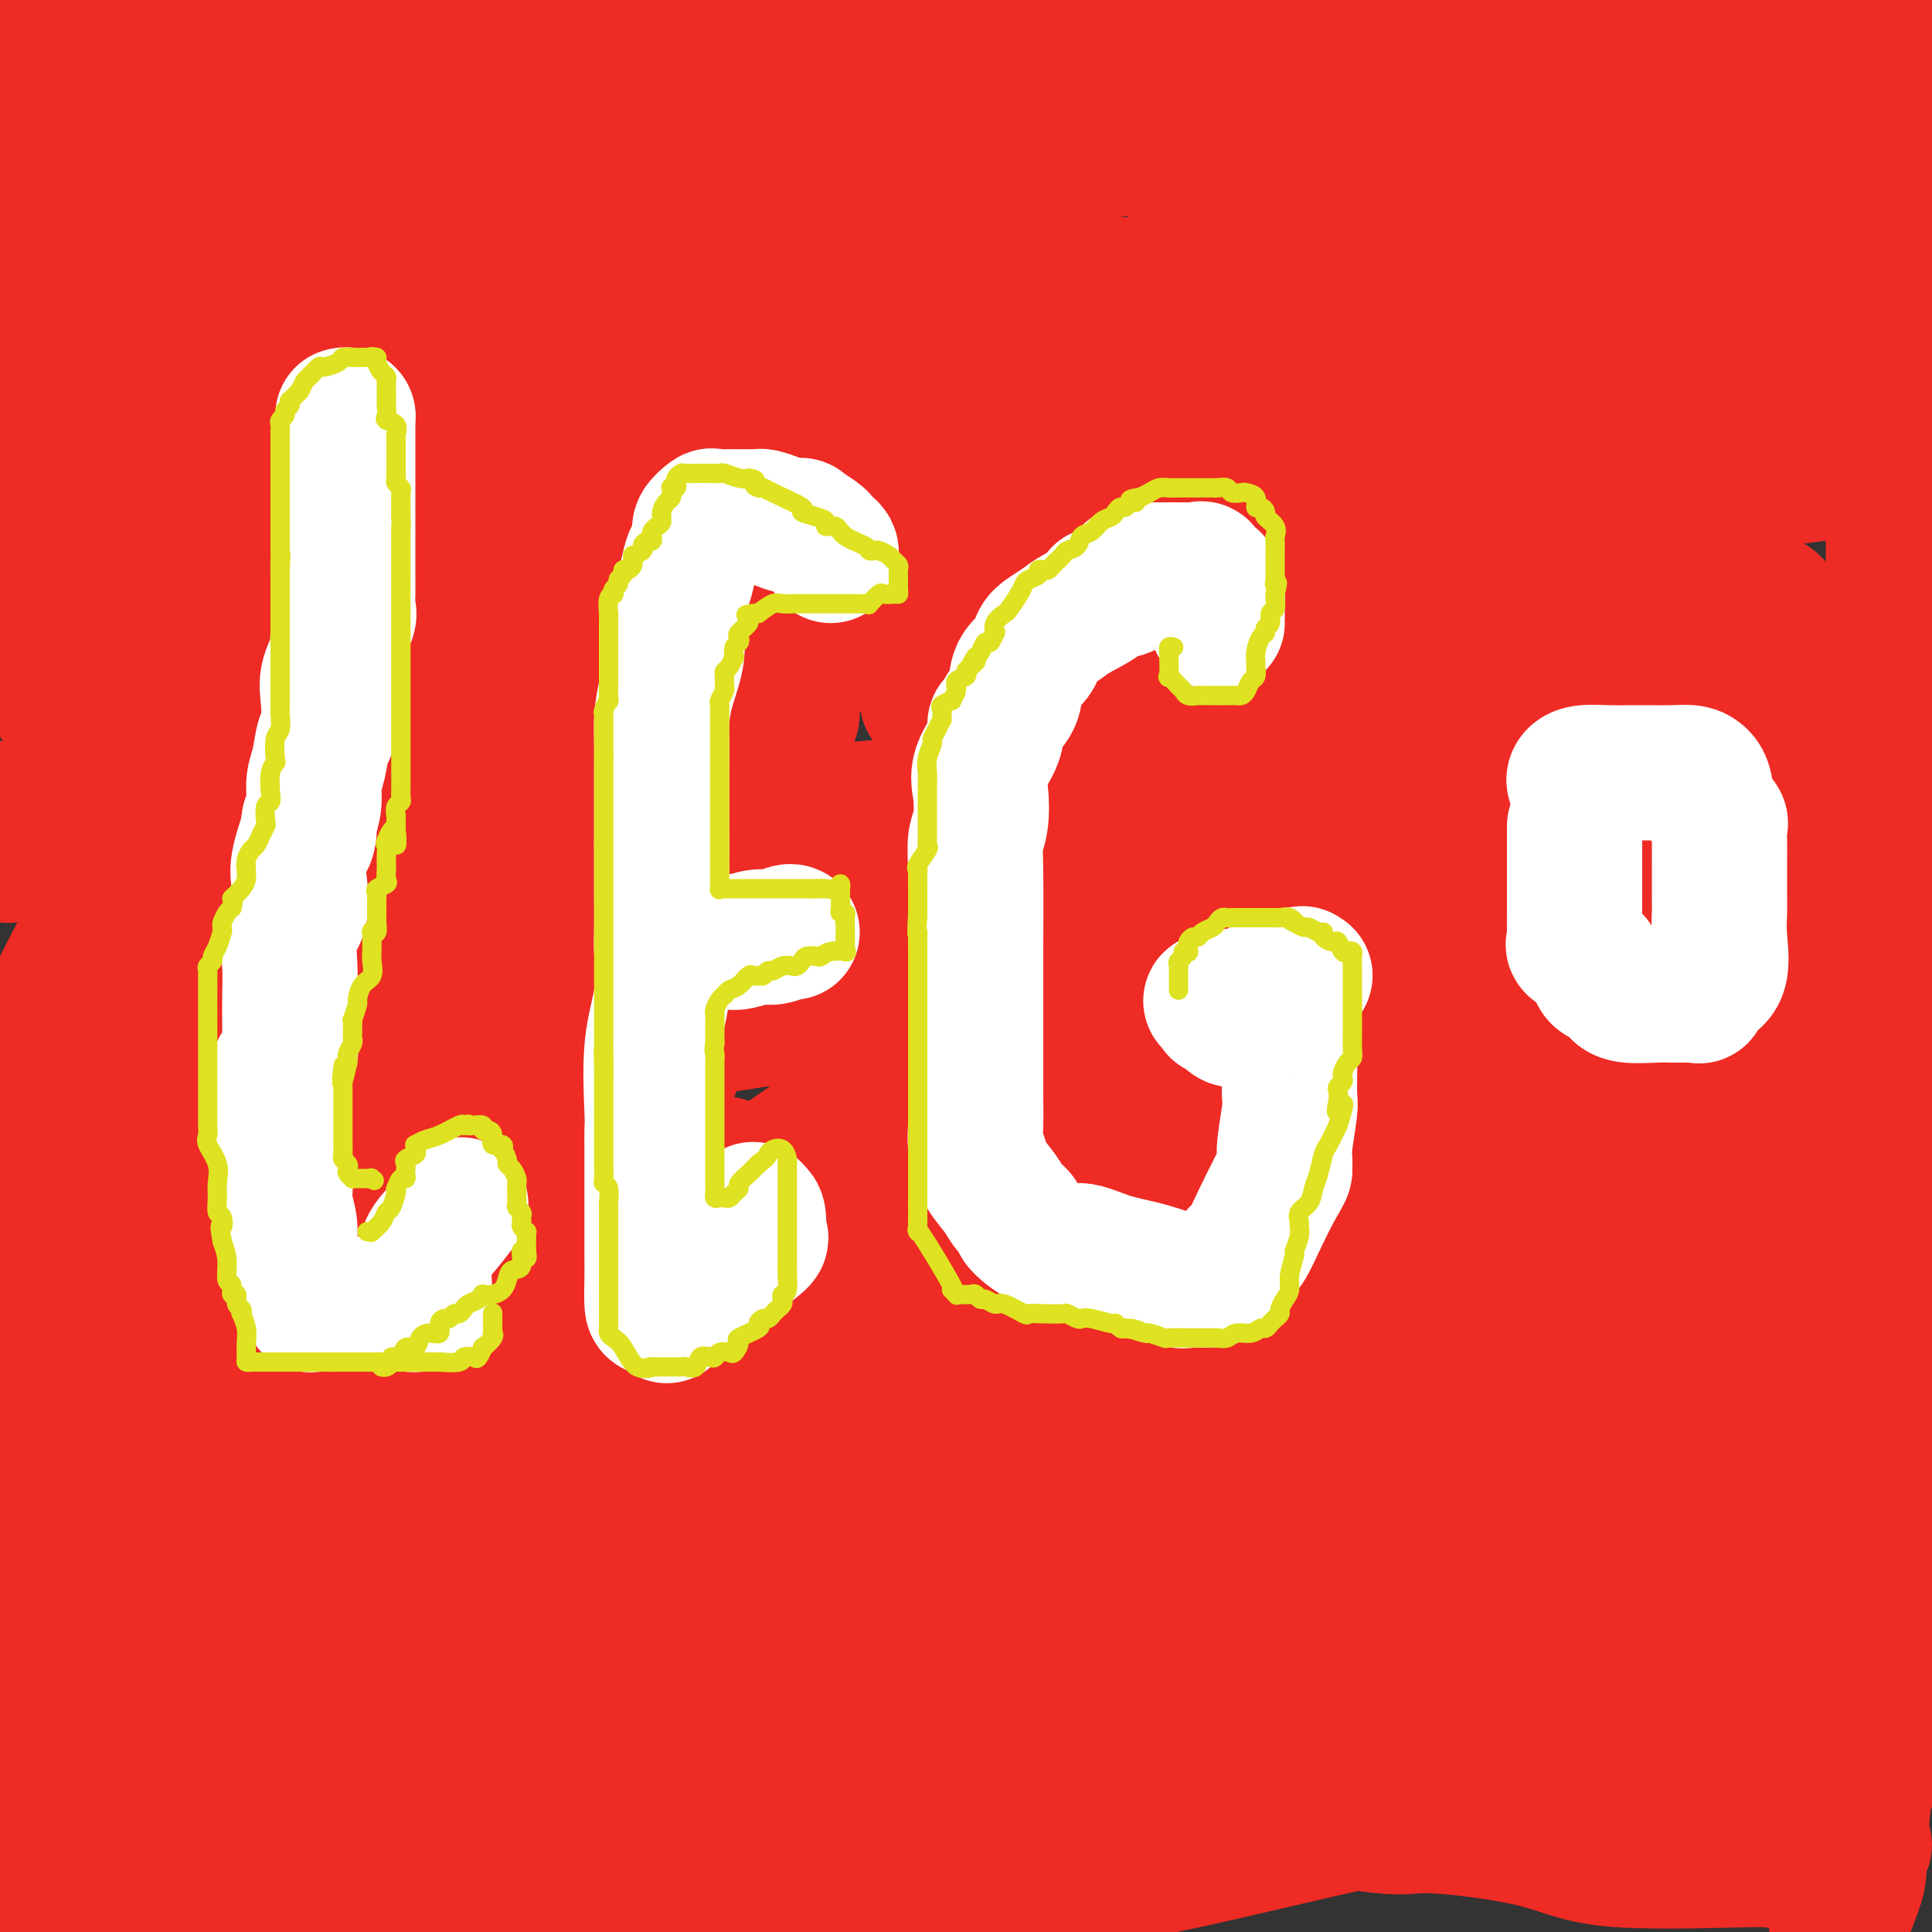 <svg viewBox='0 0 400 400' version='1.1' xmlns='http://www.w3.org/2000/svg' xmlns:xlink='http://www.w3.org/1999/xlink'><rect x="0" y="0" width="400" height="400" fill="#333333" stroke="none"/><g fill='none' stroke='#EE2B24' stroke-width='28' stroke-linecap='round' stroke-linejoin='round'><path d='M385,382c0.524,-0.130 1.048,-0.260 1,0c-0.048,0.260 -0.667,0.910 -1,1c-0.333,0.090 -0.380,-0.380 -4,0c-3.620,0.380 -10.811,1.610 -13,2c-2.189,0.390 0.626,-0.060 -5,0c-5.626,0.060 -19.694,0.631 -28,0c-8.306,-0.631 -10.851,-2.463 -17,-4c-6.149,-1.537 -15.902,-2.780 -21,-3c-5.098,-0.220 -5.541,0.583 -11,0c-5.459,-0.583 -15.933,-2.553 -27,-5c-11.067,-2.447 -22.727,-5.371 -34,-8c-11.273,-2.629 -22.158,-4.964 -37,-7c-14.842,-2.036 -33.640,-3.773 -45,-5c-11.360,-1.227 -15.283,-1.944 -24,-3c-8.717,-1.056 -22.228,-2.452 -32,-4c-9.772,-1.548 -15.805,-3.249 -20,-4c-4.195,-0.751 -6.553,-0.552 -9,-1c-2.447,-0.448 -4.983,-1.545 -3,-2c1.983,-0.455 8.484,-0.270 12,0c3.516,0.270 4.048,0.624 20,0c15.952,-0.624 47.325,-2.227 85,-6c37.675,-3.773 81.654,-9.718 110,-14c28.346,-4.282 41.060,-6.902 47,-8c5.940,-1.098 5.105,-0.673 3,0c-2.105,0.673 -5.482,1.593 -19,3c-13.518,1.407 -37.178,3.302 -51,4c-13.822,0.698 -17.806,0.199 -41,0c-23.194,-0.199 -65.597,-0.100 -108,0'/><path d='M113,318c-45.622,0.000 -85.178,0.000 -111,0c-25.822,0.000 -37.911,0.000 -50,0'/><path d='M8,298c-2.028,0.440 -4.056,0.880 0,0c4.056,-0.880 14.195,-3.079 32,-8c17.805,-4.921 43.276,-12.563 61,-18c17.724,-5.437 27.699,-8.670 31,-10c3.301,-1.330 -0.074,-0.757 0,-1c0.074,-0.243 3.597,-1.302 -2,0c-5.597,1.302 -20.315,4.966 -44,13c-23.685,8.034 -56.339,20.438 -84,34c-27.661,13.562 -50.331,28.281 -73,43'/><path d='M64,211c-5.724,5.352 -11.449,10.705 0,0c11.449,-10.705 40.070,-37.467 54,-51c13.930,-13.533 13.169,-13.837 14,-15c0.831,-1.163 3.255,-3.185 3,-3c-0.255,0.185 -3.190,2.577 -9,16c-5.810,13.423 -14.495,37.876 -29,72c-14.505,34.124 -34.828,77.918 -47,104c-12.172,26.082 -16.192,34.452 -25,48c-8.808,13.548 -22.404,32.274 -36,51'/><path d='M46,347c-6.582,6.945 -13.164,13.891 0,0c13.164,-13.891 46.072,-48.617 76,-75c29.928,-26.383 56.874,-44.423 82,-58c25.126,-13.577 48.433,-22.692 59,-27c10.567,-4.308 8.394,-3.808 8,-4c-0.394,-0.192 0.990,-1.076 2,-1c1.010,0.076 1.644,1.111 -4,7c-5.644,5.889 -17.567,16.633 -26,24c-8.433,7.367 -13.376,11.358 -29,19c-15.624,7.642 -41.930,18.935 -67,26c-25.070,7.065 -48.903,9.902 -75,11c-26.097,1.098 -54.456,0.457 -68,0c-13.544,-0.457 -12.272,-0.728 -11,-1'/><path d='M13,246c-7.318,2.909 -14.636,5.817 0,0c14.636,-5.817 51.224,-20.361 93,-31c41.776,-10.639 88.738,-17.373 114,-21c25.262,-3.627 28.825,-4.148 37,-5c8.175,-0.852 20.964,-2.035 25,-1c4.036,1.035 -0.680,4.290 -3,6c-2.320,1.710 -2.243,1.877 -15,11c-12.757,9.123 -38.346,27.202 -66,43c-27.654,15.798 -57.371,29.314 -87,41c-29.629,11.686 -59.171,21.541 -74,27c-14.829,5.459 -14.946,6.522 -14,7c0.946,0.478 2.955,0.372 9,-2c6.045,-2.372 16.125,-7.010 30,-9c13.875,-1.990 31.546,-1.332 69,-7c37.454,-5.668 94.690,-17.663 142,-25c47.310,-7.337 84.693,-10.018 102,-12c17.307,-1.982 14.538,-3.267 15,-4c0.462,-0.733 4.155,-0.913 7,-1c2.845,-0.087 4.840,-0.080 -5,3c-9.840,3.080 -31.517,9.232 -48,15c-16.483,5.768 -27.772,11.153 -58,17c-30.228,5.847 -79.394,12.155 -118,17c-38.606,4.845 -66.651,8.227 -86,10c-19.349,1.773 -30.001,1.938 -34,2c-3.999,0.062 -1.345,0.022 -2,0c-0.655,-0.022 -4.619,-0.027 7,0c11.619,0.027 38.820,0.084 82,0c43.180,-0.084 102.337,-0.310 150,-1c47.663,-0.690 83.831,-1.845 120,-3'/><path d='M390,353c12.051,-2.643 24.102,-5.285 0,0c-24.102,5.285 -84.357,18.499 -117,26c-32.643,7.501 -37.673,9.289 -67,12c-29.327,2.711 -82.951,6.346 -114,8c-31.049,1.654 -39.525,1.327 -48,1'/><path d='M186,391c-4.620,0.795 -9.241,1.591 0,0c9.241,-1.591 32.342,-5.567 69,-11c36.658,-5.433 86.872,-12.323 111,-16c24.128,-3.677 22.168,-4.142 24,-4c1.832,0.142 7.454,0.889 -6,0c-13.454,-0.889 -45.984,-3.415 -86,0c-40.016,3.415 -87.519,12.773 -129,19c-41.481,6.227 -76.941,9.325 -101,11c-24.059,1.675 -36.718,1.928 -42,2c-5.282,0.072 -3.186,-0.037 -3,0c0.186,0.037 -1.537,0.219 -2,0c-0.463,-0.219 0.333,-0.839 27,-4c26.667,-3.161 79.206,-8.862 124,-15c44.794,-6.138 81.842,-12.713 102,-16c20.158,-3.287 23.425,-3.286 28,-4c4.575,-0.714 10.458,-2.144 13,-3c2.542,-0.856 1.744,-1.139 -2,0c-3.744,1.139 -10.432,3.699 -17,5c-6.568,1.301 -13.015,1.341 -37,4c-23.985,2.659 -65.507,7.935 -97,12c-31.493,4.065 -52.958,6.920 -66,8c-13.042,1.080 -17.661,0.387 -19,0c-1.339,-0.387 0.603,-0.468 0,0c-0.603,0.468 -3.749,1.486 11,0c14.749,-1.486 47.394,-5.477 89,-10c41.606,-4.523 92.173,-9.578 133,-16c40.827,-6.422 71.913,-14.211 103,-22'/><path d='M360,332c15.378,-1.838 30.755,-3.677 0,0c-30.755,3.677 -107.644,12.868 -147,18c-39.356,5.132 -41.181,6.205 -60,9c-18.819,2.795 -54.631,7.312 -75,9c-20.369,1.688 -25.293,0.545 -27,0c-1.707,-0.545 -0.196,-0.494 0,-1c0.196,-0.506 -0.924,-1.571 30,-6c30.924,-4.429 93.892,-12.223 130,-18c36.108,-5.777 45.356,-9.536 68,-14c22.644,-4.464 58.685,-9.633 78,-14c19.315,-4.367 21.905,-7.931 23,-9c1.095,-1.069 0.696,0.358 -4,1c-4.696,0.642 -13.690,0.501 -19,2c-5.310,1.499 -6.937,4.639 -31,9c-24.063,4.361 -70.563,9.942 -114,16c-43.437,6.058 -83.810,12.593 -108,15c-24.190,2.407 -32.197,0.688 -50,0c-17.803,-0.688 -45.401,-0.344 -73,0'/><path d='M30,320c-12.540,3.175 -25.080,6.350 0,0c25.080,-6.350 87.779,-22.224 132,-31c44.221,-8.776 69.962,-10.452 82,-11c12.038,-0.548 10.373,0.034 9,0c-1.373,-0.034 -2.454,-0.683 -2,0c0.454,0.683 2.441,2.699 -18,7c-20.441,4.301 -63.311,10.889 -108,17c-44.689,6.111 -91.197,11.746 -123,15c-31.803,3.254 -48.902,4.127 -66,5'/><path d='M5,219c-1.910,3.760 -3.819,7.519 0,0c3.819,-7.519 13.368,-26.317 19,-37c5.632,-10.683 7.349,-13.252 8,-13c0.651,0.252 0.236,3.325 0,4c-0.236,0.675 -0.294,-1.049 -6,17c-5.706,18.049 -17.059,55.871 -25,90c-7.941,34.129 -12.471,64.564 -17,95'/><path d='M9,265c-1.756,4.148 -3.512,8.297 0,0c3.512,-8.297 12.292,-29.038 18,-41c5.708,-11.962 8.344,-15.144 14,-30c5.656,-14.856 14.330,-41.388 23,-62c8.670,-20.612 17.335,-35.306 26,-50'/><path d='M201,124c-2.071,-2.012 -4.143,-4.024 0,0c4.143,4.024 14.499,14.083 19,19c4.501,4.917 3.145,4.690 3,7c-0.145,2.310 0.920,7.155 -8,11c-8.920,3.845 -27.825,6.689 -64,8c-36.175,1.311 -89.622,1.089 -122,0c-32.378,-1.089 -43.689,-3.044 -55,-5'/><path d='M17,129c-13.803,-0.053 -27.605,-0.105 0,0c27.605,0.105 96.618,0.368 154,0c57.382,-0.368 103.134,-1.368 135,-2c31.866,-0.632 49.845,-0.898 57,-1c7.155,-0.102 3.486,-0.041 3,0c-0.486,0.041 2.210,0.064 1,-1c-1.210,-1.064 -6.326,-3.213 -32,-4c-25.674,-0.787 -71.906,-0.211 -98,0c-26.094,0.211 -32.051,0.057 -56,0c-23.949,-0.057 -65.890,-0.016 -84,0c-18.110,0.016 -12.390,0.008 -15,0c-2.610,-0.008 -13.550,-0.016 1,0c14.550,0.016 54.591,0.056 79,0c24.409,-0.056 33.187,-0.207 66,-4c32.813,-3.793 89.661,-11.226 126,-16c36.339,-4.774 52.170,-6.887 68,-9'/><path d='M51,127c-13.173,1.272 -26.346,2.544 0,0c26.346,-2.544 92.211,-8.903 138,-12c45.789,-3.097 71.501,-2.931 83,-3c11.499,-0.069 8.784,-0.371 9,0c0.216,0.371 3.361,1.416 -4,4c-7.361,2.584 -25.230,6.706 -37,10c-11.770,3.294 -17.441,5.758 -24,8c-6.559,2.242 -14.005,4.261 -18,6c-3.995,1.739 -4.537,3.199 -5,4c-0.463,0.801 -0.847,0.943 -1,1c-0.153,0.057 -0.077,0.028 0,0'/><path d='M339,73c-3.764,-0.173 -7.528,-0.345 -8,0c-0.472,0.345 2.348,1.208 -19,0c-21.348,-1.208 -66.866,-4.487 -94,-7c-27.134,-2.513 -35.885,-4.259 -64,-6c-28.115,-1.741 -75.593,-3.476 -100,-5c-24.407,-1.524 -25.743,-2.837 -26,-4c-0.257,-1.163 0.565,-2.177 -2,-2c-2.565,0.177 -8.517,1.546 7,-1c15.517,-2.546 52.502,-9.008 97,-15c44.498,-5.992 96.510,-11.515 139,-16c42.490,-4.485 75.457,-7.934 91,-10c15.543,-2.066 13.663,-2.750 10,-3c-3.663,-0.250 -9.107,-0.066 -25,0c-15.893,0.066 -42.234,0.014 -72,0c-29.766,-0.014 -62.957,0.010 -80,0c-17.043,-0.010 -17.939,-0.054 -22,0c-4.061,0.054 -11.286,0.207 -13,0c-1.714,-0.207 2.082,-0.773 11,-2c8.918,-1.227 22.959,-3.113 37,-5'/><path d='M95,6c8.733,0.000 17.467,0.000 0,0c-17.467,0.000 -61.133,0.000 -84,0c-22.867,-0.000 -24.933,0.000 -27,0'/><path d='M80,4c4.912,-0.454 9.824,-0.909 0,0c-9.824,0.909 -34.383,3.181 -47,4c-12.617,0.819 -13.292,0.183 -14,0c-0.708,-0.183 -1.447,0.085 -1,0c0.447,-0.085 2.082,-0.523 6,-1c3.918,-0.477 10.119,-0.993 27,-3c16.881,-2.007 44.440,-5.503 72,-9'/><path d='M68,1c3.800,-0.578 7.600,-1.156 0,0c-7.600,1.156 -26.600,4.044 -47,7c-20.400,2.956 -42.200,5.978 -64,9'/><path d='M33,22c-7.584,-0.002 -15.167,-0.004 0,0c15.167,0.004 53.086,0.013 80,0c26.914,-0.013 42.825,-0.048 51,0c8.175,0.048 8.614,0.180 9,0c0.386,-0.180 0.717,-0.671 1,0c0.283,0.671 0.517,2.506 -8,5c-8.517,2.494 -25.785,5.648 -46,9c-20.215,3.352 -43.376,6.902 -61,9c-17.624,2.098 -29.712,2.744 -35,3c-5.288,0.256 -3.775,0.123 -4,0c-0.225,-0.123 -2.187,-0.237 -1,0c1.187,0.237 5.522,0.824 29,0c23.478,-0.824 66.098,-3.061 90,-5c23.902,-1.939 29.084,-3.582 44,-7c14.916,-3.418 39.564,-8.611 51,-11c11.436,-2.389 9.660,-1.973 8,-2c-1.660,-0.027 -3.206,-0.496 -7,0c-3.794,0.496 -9.838,1.956 -15,3c-5.162,1.044 -9.442,1.672 -26,3c-16.558,1.328 -45.394,3.356 -70,6c-24.606,2.644 -44.982,5.903 -56,7c-11.018,1.097 -12.678,0.034 -14,0c-1.322,-0.034 -2.305,0.963 0,1c2.305,0.037 7.898,-0.887 14,-1c6.102,-0.113 12.713,0.584 39,-1c26.287,-1.584 72.248,-5.449 107,-9c34.752,-3.551 58.294,-6.789 73,-9c14.706,-2.211 20.577,-3.394 24,-4c3.423,-0.606 4.397,-0.635 6,-1c1.603,-0.365 3.836,-1.065 -3,0c-6.836,1.065 -22.739,3.894 -56,9c-33.261,5.106 -83.878,12.490 -113,17c-29.122,4.510 -36.749,6.146 -58,8c-21.251,1.854 -56.125,3.927 -91,6'/><path d='M23,30c-1.865,0.866 -3.729,1.732 0,0c3.729,-1.732 13.052,-6.060 17,-8c3.948,-1.940 2.522,-1.490 2,-2c-0.522,-0.510 -0.139,-1.979 0,-3c0.139,-1.021 0.036,-1.593 0,-2c-0.036,-0.407 -0.003,-0.649 0,-1c0.003,-0.351 -0.022,-0.810 0,-1c0.022,-0.190 0.092,-0.112 0,0c-0.092,0.112 -0.348,0.257 -3,0c-2.652,-0.257 -7.702,-0.918 -11,0c-3.298,0.918 -4.844,3.415 -7,9c-2.156,5.585 -4.921,14.260 -7,24c-2.079,9.740 -3.473,20.546 -4,28c-0.527,7.454 -0.187,11.555 0,14c0.187,2.445 0.222,3.233 1,4c0.778,0.767 2.300,1.514 3,2c0.700,0.486 0.580,0.712 1,0c0.420,-0.712 1.380,-2.362 2,-5c0.620,-2.638 0.898,-6.263 1,-12c0.102,-5.737 0.027,-13.586 0,-18c-0.027,-4.414 -0.007,-5.393 0,-10c0.007,-4.607 0.002,-12.841 0,-19c-0.002,-6.159 0.001,-10.244 0,-14c-0.001,-3.756 -0.004,-7.183 0,-9c0.004,-1.817 0.017,-2.022 0,-3c-0.017,-0.978 -0.064,-2.727 0,-1c0.064,1.727 0.239,6.929 0,10c-0.239,3.071 -0.894,4.010 -2,12c-1.106,7.990 -2.664,23.030 -4,38c-1.336,14.970 -2.449,29.870 -3,42c-0.551,12.130 -0.539,21.488 0,27c0.539,5.512 1.607,7.176 2,8c0.393,0.824 0.112,0.807 0,1c-0.112,0.193 -0.056,0.597 0,1'/><path d='M11,142c0.762,5.875 1.668,2.062 2,-5c0.332,-7.062 0.090,-17.372 0,-23c-0.090,-5.628 -0.028,-6.572 0,-15c0.028,-8.428 0.022,-24.338 0,-37c-0.022,-12.662 -0.060,-22.075 0,-30c0.060,-7.925 0.217,-14.362 0,-18c-0.217,-3.638 -0.808,-4.477 1,-4c1.808,0.477 6.016,2.269 6,3c-0.016,0.731 -4.257,0.401 10,12c14.257,11.599 47.013,35.126 67,49c19.987,13.874 27.206,18.095 51,29c23.794,10.905 64.163,28.494 98,40c33.837,11.506 61.143,16.929 76,20c14.857,3.071 17.264,3.791 18,4c0.736,0.209 -0.198,-0.092 -4,-1c-3.802,-0.908 -10.472,-2.423 -15,-4c-4.528,-1.577 -6.915,-3.215 -30,-8c-23.085,-4.785 -66.868,-12.715 -103,-19c-36.132,-6.285 -64.612,-10.923 -93,-15c-28.388,-4.077 -56.682,-7.593 -76,-10c-19.318,-2.407 -29.659,-3.703 -40,-5'/><path d='M11,113c-12.865,-0.340 -25.730,-0.679 0,0c25.730,0.679 90.056,2.378 142,3c51.944,0.622 91.507,0.167 120,0c28.493,-0.167 45.916,-0.045 53,0c7.084,0.045 3.830,0.013 4,0c0.170,-0.013 3.763,-0.006 -4,-2c-7.763,-1.994 -26.882,-5.990 -56,-9c-29.118,-3.010 -68.234,-5.034 -105,-6c-36.766,-0.966 -71.181,-0.875 -94,-3c-22.819,-2.125 -34.040,-6.467 -38,-8c-3.960,-1.533 -0.657,-0.257 -3,0c-2.343,0.257 -10.331,-0.506 2,-1c12.331,-0.494 44.980,-0.720 79,-4c34.020,-3.280 69.411,-9.615 89,-13c19.589,-3.385 23.377,-3.820 31,-5c7.623,-1.180 19.082,-3.107 24,-4c4.918,-0.893 3.296,-0.754 1,-1c-2.296,-0.246 -5.266,-0.877 -8,-1c-2.734,-0.123 -5.230,0.262 -15,0c-9.770,-0.262 -26.813,-1.172 -49,-2c-22.187,-0.828 -49.520,-1.575 -72,0c-22.480,1.575 -40.109,5.470 -55,8c-14.891,2.530 -27.046,3.694 -35,6c-7.954,2.306 -11.708,5.755 -13,7c-1.292,1.245 -0.121,0.288 -1,1c-0.879,0.712 -3.807,3.094 4,4c7.807,0.906 26.351,0.334 59,0c32.649,-0.334 79.404,-0.432 104,-1c24.596,-0.568 27.033,-1.606 44,-5c16.967,-3.394 48.465,-9.144 62,-12c13.535,-2.856 9.106,-2.818 9,-3c-0.106,-0.182 4.109,-0.586 0,-1c-4.109,-0.414 -16.543,-0.840 -26,-1c-9.457,-0.160 -15.937,-0.053 -30,0c-14.063,0.053 -35.709,0.053 -52,0c-16.291,-0.053 -27.226,-0.158 -34,-1c-6.774,-0.842 -9.387,-2.421 -12,-4'/><path d='M136,55c-1.631,-0.783 0.291,-0.740 0,-1c-0.291,-0.260 -2.796,-0.822 0,-4c2.796,-3.178 10.893,-8.971 18,-15c7.107,-6.029 13.225,-12.294 17,-17c3.775,-4.706 5.208,-7.852 6,-9c0.792,-1.148 0.945,-0.296 1,-1c0.055,-0.704 0.014,-2.962 0,-4c-0.014,-1.038 -0.001,-0.854 0,-1c0.001,-0.146 -0.011,-0.622 0,-1c0.011,-0.378 0.044,-0.658 0,-1c-0.044,-0.342 -0.166,-0.746 -1,-1c-0.834,-0.254 -2.381,-0.358 -5,-1c-2.619,-0.642 -6.309,-1.821 -10,-3'/><path d='M105,0c-0.575,-0.122 -1.150,-0.243 0,0c1.150,0.243 4.024,0.851 8,1c3.976,0.149 9.053,-0.160 18,0c8.947,0.160 21.765,0.791 30,1c8.235,0.209 11.888,-0.002 14,0c2.112,0.002 2.682,0.218 3,0c0.318,-0.218 0.384,-0.872 1,-1c0.616,-0.128 1.781,0.268 1,0c-0.781,-0.268 -3.508,-1.201 -5,-1c-1.492,0.201 -1.748,1.536 -11,4c-9.252,2.464 -27.500,6.056 -41,9c-13.500,2.944 -22.253,5.239 -26,6c-3.747,0.761 -2.487,-0.013 -2,0c0.487,0.013 0.202,0.811 0,1c-0.202,0.189 -0.320,-0.232 20,0c20.320,0.232 61.079,1.117 97,-1c35.921,-2.117 67.005,-7.234 83,-10c15.995,-2.766 16.901,-3.180 22,-4c5.099,-0.820 14.391,-2.046 18,-3c3.609,-0.954 1.534,-1.637 1,-2c-0.534,-0.363 0.472,-0.405 1,0c0.528,0.405 0.580,1.259 1,2c0.420,0.741 1.210,1.371 2,2'/><path d='M340,4c1.055,0.993 2.192,1.475 3,2c0.808,0.525 1.288,1.094 2,2c0.712,0.906 1.655,2.151 2,3c0.345,0.849 0.092,1.302 0,2c-0.092,0.698 -0.024,1.641 0,4c0.024,2.359 0.003,6.134 0,8c-0.003,1.866 0.013,1.823 0,2c-0.013,0.177 -0.054,0.572 0,1c0.054,0.428 0.205,0.887 1,2c0.795,1.113 2.236,2.878 3,4c0.764,1.122 0.851,1.601 1,2c0.149,0.399 0.360,0.718 1,1c0.640,0.282 1.709,0.526 5,-2c3.291,-2.526 8.805,-7.821 11,-10c2.195,-2.179 1.072,-1.241 2,-4c0.928,-2.759 3.909,-9.214 5,-13c1.091,-3.786 0.294,-4.904 0,-6c-0.294,-1.096 -0.084,-2.170 0,-3c0.084,-0.830 0.042,-1.415 0,-2'/><path d='M378,2c0.119,-0.377 0.238,-0.754 0,0c-0.238,0.754 -0.834,2.640 0,6c0.834,3.360 3.099,8.193 5,17c1.901,8.807 3.438,21.586 4,27c0.562,5.414 0.150,3.462 0,5c-0.150,1.538 -0.039,6.567 0,9c0.039,2.433 0.006,2.269 0,3c-0.006,0.731 0.016,2.355 0,3c-0.016,0.645 -0.069,0.309 0,1c0.069,0.691 0.259,2.409 0,1c-0.259,-1.409 -0.966,-5.945 0,-13c0.966,-7.055 3.606,-16.630 6,-26c2.394,-9.370 4.541,-18.534 6,-24c1.459,-5.466 2.229,-7.233 3,-9'/><path d='M399,252c0.688,3.454 1.375,6.908 0,0c-1.375,-6.908 -4.814,-24.178 -7,-40c-2.186,-15.822 -3.121,-30.195 -5,-42c-1.879,-11.805 -4.702,-21.043 -6,-26c-1.298,-4.957 -1.071,-5.632 -1,-6c0.071,-0.368 -0.015,-0.428 0,7c0.015,7.428 0.129,22.342 0,41c-0.129,18.658 -0.502,41.058 -2,55c-1.498,13.942 -4.122,19.426 -7,35c-2.878,15.574 -6.009,41.237 -8,58c-1.991,16.763 -2.840,24.627 -3,29c-0.160,4.373 0.370,5.257 0,6c-0.370,0.743 -1.640,1.345 -3,-3c-1.360,-4.345 -2.809,-13.638 -4,-24c-1.191,-10.362 -2.122,-21.791 -3,-33c-0.878,-11.209 -1.701,-22.196 -2,-28c-0.299,-5.804 -0.073,-6.425 0,-9c0.073,-2.575 -0.007,-7.104 0,-9c0.007,-1.896 0.102,-1.159 0,-1c-0.102,0.159 -0.402,-0.261 0,0c0.402,0.261 1.505,1.202 3,6c1.495,4.798 3.382,13.453 7,29c3.618,15.547 8.966,37.984 13,54c4.034,16.016 6.755,25.609 8,32c1.245,6.391 1.015,9.581 1,12c-0.015,2.419 0.185,4.068 1,3c0.815,-1.068 2.243,-4.852 3,-7c0.757,-2.148 0.842,-2.658 1,-6c0.158,-3.342 0.389,-9.515 1,-13c0.611,-3.485 1.603,-4.281 2,-5c0.397,-0.719 0.198,-1.359 0,-2'/><path d='M388,365c1.226,-5.220 0.791,-1.769 0,-1c-0.791,0.769 -1.936,-1.145 -3,-2c-1.064,-0.855 -2.045,-0.653 -3,-1c-0.955,-0.347 -1.885,-1.243 -7,-2c-5.115,-0.757 -14.415,-1.375 -19,-2c-4.585,-0.625 -4.455,-1.258 -5,-2c-0.545,-0.742 -1.766,-1.593 -3,-4c-1.234,-2.407 -2.482,-6.369 0,-11c2.482,-4.631 8.693,-9.930 15,-15c6.307,-5.070 12.709,-9.912 16,-12c3.291,-2.088 3.471,-1.423 4,-2c0.529,-0.577 1.408,-2.395 2,-4c0.592,-1.605 0.898,-2.995 1,-4c0.102,-1.005 -0.000,-1.623 0,-2c0.000,-0.377 0.102,-0.512 0,-1c-0.102,-0.488 -0.408,-1.327 0,-1c0.408,0.327 1.531,1.821 2,4c0.469,2.179 0.283,5.043 0,7c-0.283,1.957 -0.664,3.007 0,7c0.664,3.993 2.373,10.930 3,17c0.627,6.070 0.171,11.272 0,14c-0.171,2.728 -0.056,2.982 0,4c0.056,1.018 0.054,2.801 0,3c-0.054,0.199 -0.158,-1.184 -1,-8c-0.842,-6.816 -2.421,-19.064 -3,-31c-0.579,-11.936 -0.157,-23.561 0,-33c0.157,-9.439 0.047,-16.692 0,-26c-0.047,-9.308 -0.033,-20.670 0,-27c0.033,-6.330 0.086,-7.627 0,-14c-0.086,-6.373 -0.310,-17.821 0,-27c0.310,-9.179 1.155,-16.090 2,-23'/><path d='M389,166c0.764,-26.573 1.672,-18.004 2,-17c0.328,1.004 0.074,-5.557 0,-9c-0.074,-3.443 0.033,-3.767 0,-4c-0.033,-0.233 -0.205,-0.374 0,-1c0.205,-0.626 0.787,-1.736 1,5c0.213,6.736 0.057,21.319 0,31c-0.057,9.681 -0.015,14.459 0,23c0.015,8.541 0.004,20.843 0,29c-0.004,8.157 -0.001,12.167 0,14c0.001,1.833 0.000,1.487 0,1c-0.000,-0.487 -0.000,-1.115 0,-9c0.000,-7.885 0.000,-23.026 0,-31c-0.000,-7.974 0.000,-8.779 0,-18c-0.000,-9.221 -0.000,-26.857 0,-39c0.000,-12.143 0.001,-18.792 0,-26c-0.001,-7.208 -0.003,-14.975 0,-19c0.003,-4.025 0.012,-4.309 0,-6c-0.012,-1.691 -0.043,-4.791 0,-7c0.043,-2.209 0.161,-3.529 0,-4c-0.161,-0.471 -0.600,-0.095 -1,0c-0.400,0.095 -0.762,-0.092 -1,0c-0.238,0.092 -0.351,0.464 -1,0c-0.649,-0.464 -1.834,-1.762 -2,-3c-0.166,-1.238 0.688,-2.414 -1,-6c-1.688,-3.586 -5.916,-9.581 -8,-13c-2.084,-3.419 -2.024,-4.263 -4,-6c-1.976,-1.737 -5.988,-4.369 -10,-7'/><path d='M364,44c-5.094,-2.076 -12.830,-3.768 -22,-5c-9.170,-1.232 -19.773,-2.006 -34,0c-14.227,2.006 -32.076,6.790 -42,9c-9.924,2.210 -11.923,1.846 -15,3c-3.077,1.154 -7.233,3.826 -9,5c-1.767,1.174 -1.145,0.850 0,1c1.145,0.150 2.813,0.772 5,1c2.187,0.228 4.892,0.061 13,0c8.108,-0.061 21.620,-0.015 37,0c15.380,0.015 32.630,-0.001 46,0c13.370,0.001 22.861,0.018 28,0c5.139,-0.018 5.926,-0.070 7,0c1.074,0.070 2.436,0.264 -7,1c-9.436,0.736 -29.671,2.015 -40,3c-10.329,0.985 -10.752,1.675 -21,3c-10.248,1.325 -30.323,3.283 -41,4c-10.677,0.717 -11.958,0.192 -13,0c-1.042,-0.192 -1.846,-0.051 -1,0c0.846,0.051 3.340,0.014 5,0c1.660,-0.014 2.485,-0.004 18,0c15.515,0.004 45.718,0.001 69,0c23.282,-0.001 39.641,-0.001 56,0'/><path d='M399,69c3.942,-0.681 7.885,-1.361 0,0c-7.885,1.361 -27.597,4.765 -47,7c-19.403,2.235 -38.496,3.302 -52,6c-13.504,2.698 -21.417,7.026 -26,9c-4.583,1.974 -5.835,1.594 0,2c5.835,0.406 18.758,1.597 28,2c9.242,0.403 14.805,0.016 29,0c14.195,-0.016 37.024,0.338 49,0c11.976,-0.338 13.099,-1.369 14,-2c0.901,-0.631 1.581,-0.864 0,-1c-1.581,-0.136 -5.422,-0.176 -9,0c-3.578,0.176 -6.893,0.569 -22,0c-15.107,-0.569 -42.007,-2.100 -70,0c-27.993,2.100 -57.079,7.830 -77,11c-19.921,3.170 -30.678,3.780 -36,4c-5.322,0.220 -5.209,0.051 -4,0c1.209,-0.051 3.514,0.018 7,0c3.486,-0.018 8.152,-0.122 14,0c5.848,0.122 12.876,0.470 24,-1c11.124,-1.470 26.342,-4.759 35,-6c8.658,-1.241 10.756,-0.434 15,-1c4.244,-0.566 10.633,-2.506 12,-3c1.367,-0.494 -2.287,0.458 -6,2c-3.713,1.542 -7.484,3.675 -16,7c-8.516,3.325 -21.776,7.844 -37,13c-15.224,5.156 -32.411,10.951 -43,13c-10.589,2.049 -14.580,0.353 -17,0c-2.420,-0.353 -3.270,0.638 -2,1c1.270,0.362 4.658,0.096 8,0c3.342,-0.096 6.636,-0.023 23,0c16.364,0.023 45.799,-0.004 72,0c26.201,0.004 49.170,0.040 60,0c10.830,-0.040 9.523,-0.154 10,0c0.477,0.154 2.739,0.577 5,1'/><path d='M340,133c29.097,-0.024 13.839,-1.083 -2,3c-15.839,4.083 -32.258,13.310 -43,17c-10.742,3.690 -15.805,1.844 -33,5c-17.195,3.156 -46.521,11.315 -68,17c-21.479,5.685 -35.112,8.896 -42,11c-6.888,2.104 -7.031,3.100 -8,4c-0.969,0.900 -2.762,1.705 4,2c6.762,0.295 22.081,0.079 33,0c10.919,-0.079 17.440,-0.021 30,0c12.560,0.021 31.159,0.004 41,0c9.841,-0.004 10.924,0.003 12,0c1.076,-0.003 2.145,-0.018 2,0c-0.145,0.018 -1.503,0.070 -2,0c-0.497,-0.070 -0.134,-0.260 -4,0c-3.866,0.260 -11.961,0.970 -20,3c-8.039,2.030 -16.023,5.381 -21,7c-4.977,1.619 -6.948,1.504 -8,2c-1.052,0.496 -1.187,1.601 -1,2c0.187,0.399 0.694,0.093 2,0c1.306,-0.093 3.411,0.029 22,0c18.589,-0.029 53.663,-0.208 70,0c16.337,0.208 13.936,0.802 18,0c4.064,-0.802 14.592,-2.999 20,-4c5.408,-1.001 5.697,-0.805 6,-1c0.303,-0.195 0.621,-0.781 0,-1c-0.621,-0.219 -2.181,-0.071 -4,0c-1.819,0.071 -3.898,0.064 -9,0c-5.102,-0.064 -13.226,-0.184 -19,0c-5.774,0.184 -9.199,0.672 -12,0c-2.801,-0.672 -4.977,-2.504 -6,-3c-1.023,-0.496 -0.893,0.343 -1,-1c-0.107,-1.343 -0.451,-4.868 0,-10c0.451,-5.132 1.698,-11.870 3,-18c1.302,-6.130 2.658,-11.650 4,-17c1.342,-5.350 2.669,-10.528 4,-14c1.331,-3.472 2.665,-5.236 4,-7'/><path d='M312,130c3.176,-7.841 5.115,-8.442 7,-10c1.885,-1.558 3.717,-4.073 5,-5c1.283,-0.927 2.019,-0.267 2,0c-0.019,0.267 -0.793,0.142 0,0c0.793,-0.142 3.153,-0.302 4,3c0.847,3.302 0.181,10.067 1,18c0.819,7.933 3.123,17.034 4,28c0.877,10.966 0.328,23.797 0,30c-0.328,6.203 -0.434,5.777 0,10c0.434,4.223 1.409,13.094 2,17c0.591,3.906 0.797,2.847 1,3c0.203,0.153 0.402,1.517 1,1c0.598,-0.517 1.596,-2.914 2,-6c0.404,-3.086 0.214,-6.862 1,-10c0.786,-3.138 2.548,-5.638 5,-13c2.452,-7.362 5.595,-19.587 8,-29c2.405,-9.413 4.073,-16.016 5,-20c0.927,-3.984 1.114,-5.351 2,-7c0.886,-1.649 2.472,-3.579 3,-4c0.528,-0.421 -0.002,0.669 0,2c0.002,1.331 0.536,2.904 0,9c-0.536,6.096 -2.144,16.715 -3,26c-0.856,9.285 -0.961,17.235 -1,23c-0.039,5.765 -0.010,9.344 0,12c0.010,2.656 0.003,4.389 0,4c-0.003,-0.389 -0.002,-2.901 0,-6c0.002,-3.099 0.003,-6.784 0,-10c-0.003,-3.216 -0.012,-5.964 0,-11c0.012,-5.036 0.044,-12.360 0,-19c-0.044,-6.640 -0.166,-12.595 0,-16c0.166,-3.405 0.619,-4.258 0,-1c-0.619,3.258 -2.309,10.629 -4,18'/><path d='M357,167c-1.261,9.250 -2.412,23.875 -5,42c-2.588,18.125 -6.612,39.751 -8,59c-1.388,19.249 -0.140,36.123 0,44c0.140,7.877 -0.829,6.758 0,9c0.829,2.242 3.456,7.846 0,8c-3.456,0.154 -12.997,-5.142 -20,-9c-7.003,-3.858 -11.470,-6.278 -16,-8c-4.530,-1.722 -9.124,-2.747 -22,-7c-12.876,-4.253 -34.035,-11.736 -52,-15c-17.965,-3.264 -32.738,-2.311 -40,-2c-7.262,0.311 -7.014,-0.019 -7,0c0.014,0.019 -0.206,0.388 -2,0c-1.794,-0.388 -5.161,-1.534 -1,-1c4.161,0.534 15.848,2.746 20,3c4.152,0.254 0.767,-1.452 16,0c15.233,1.452 49.084,6.063 68,8c18.916,1.937 22.897,1.201 26,1c3.103,-0.201 5.328,0.132 6,0c0.672,-0.132 -0.210,-0.729 0,-1c0.210,-0.271 1.511,-0.216 -1,-1c-2.511,-0.784 -8.833,-2.406 -20,-3c-11.167,-0.594 -27.179,-0.158 -44,0c-16.821,0.158 -34.452,0.039 -45,0c-10.548,-0.039 -14.013,0.004 -17,0c-2.987,-0.004 -5.495,-0.054 -7,0c-1.505,0.054 -2.005,0.213 3,0c5.005,-0.213 15.517,-0.799 26,-2c10.483,-1.201 20.938,-3.016 51,-7c30.062,-3.984 79.732,-10.138 109,-15c29.268,-4.862 38.134,-8.431 47,-12'/><path d='M370,250c7.095,-0.001 14.189,-0.001 0,0c-14.189,0.001 -49.663,0.004 -73,0c-23.337,-0.004 -34.538,-0.014 -41,0c-6.462,0.014 -8.184,0.052 -11,0c-2.816,-0.052 -6.726,-0.194 -9,0c-2.274,0.194 -2.912,0.725 -1,-1c1.912,-1.725 6.373,-5.705 11,-8c4.627,-2.295 9.421,-2.904 14,-4c4.579,-1.096 8.943,-2.678 15,-4c6.057,-1.322 13.805,-2.383 17,-3c3.195,-0.617 1.835,-0.788 2,-1c0.165,-0.212 1.855,-0.463 0,1c-1.855,1.463 -7.254,4.641 -15,7c-7.746,2.359 -17.837,3.900 -23,5c-5.163,1.100 -5.396,1.760 -6,2c-0.604,0.240 -1.579,0.062 1,0c2.579,-0.062 8.712,-0.006 13,0c4.288,0.006 6.731,-0.037 30,0c23.269,0.037 67.362,0.153 93,-1c25.638,-1.153 32.819,-3.577 40,-6'/><path d='M310,269c9.765,-1.369 19.530,-2.737 0,0c-19.530,2.737 -68.357,9.580 -91,12c-22.643,2.420 -19.104,0.416 -19,0c0.104,-0.416 -3.226,0.755 -3,0c0.226,-0.755 4.009,-3.437 19,-8c14.991,-4.563 41.189,-11.006 66,-15c24.811,-3.994 48.236,-5.539 61,-7c12.764,-1.461 14.869,-2.836 22,-4c7.131,-1.164 19.288,-2.115 24,-3c4.712,-0.885 1.979,-1.705 2,-2c0.021,-0.295 2.796,-0.065 -4,0c-6.796,0.065 -23.163,-0.036 -34,1c-10.837,1.036 -16.143,3.207 -29,4c-12.857,0.793 -33.266,0.206 -45,0c-11.734,-0.206 -14.793,-0.031 -16,0c-1.207,0.031 -0.561,-0.083 -2,0c-1.439,0.083 -4.963,0.362 0,-1c4.963,-1.362 18.413,-4.367 39,-9c20.587,-4.633 48.311,-10.895 69,-15c20.689,-4.105 34.345,-6.052 48,-8'/><path d='M393,216c4.985,-0.668 9.971,-1.336 0,0c-9.971,1.336 -34.898,4.675 -49,7c-14.102,2.325 -17.380,3.637 -29,5c-11.620,1.363 -31.583,2.778 -39,3c-7.417,0.222 -2.288,-0.751 1,-2c3.288,-1.249 4.735,-2.776 13,-5c8.265,-2.224 23.348,-5.144 38,-9c14.652,-3.856 28.874,-8.646 39,-12c10.126,-3.354 16.156,-5.271 19,-6c2.844,-0.729 2.503,-0.268 2,0c-0.503,0.268 -1.166,0.345 -2,0c-0.834,-0.345 -1.838,-1.112 -11,0c-9.162,1.112 -26.484,4.104 -41,6c-14.516,1.896 -26.228,2.698 -36,3c-9.772,0.302 -17.603,0.106 -22,0c-4.397,-0.106 -5.358,-0.123 -6,0c-0.642,0.123 -0.964,0.385 -2,0c-1.036,-0.385 -2.786,-1.416 2,-4c4.786,-2.584 16.108,-6.719 24,-10c7.892,-3.281 12.353,-5.706 21,-8c8.647,-2.294 21.480,-4.457 28,-6c6.520,-1.543 6.728,-2.466 7,-3c0.272,-0.534 0.609,-0.679 -6,0c-6.609,0.679 -20.163,2.181 -36,5c-15.837,2.819 -33.957,6.955 -47,9c-13.043,2.045 -21.009,1.998 -24,2c-2.991,0.002 -1.007,0.052 -1,0c0.007,-0.052 -1.962,-0.206 -1,0c0.962,0.206 4.854,0.774 9,0c4.146,-0.774 8.544,-2.888 18,-5c9.456,-2.112 23.969,-4.223 33,-6c9.031,-1.777 12.580,-3.222 18,-4c5.420,-0.778 12.710,-0.889 20,-1'/><path d='M333,175c14.656,-2.628 3.295,-1.197 1,-1c-2.295,0.197 4.474,-0.840 -3,0c-7.474,0.840 -29.192,3.558 -42,5c-12.808,1.442 -16.707,1.607 -33,4c-16.293,2.393 -44.982,7.014 -66,9c-21.018,1.986 -34.367,1.335 -44,1c-9.633,-0.335 -15.551,-0.356 -20,0c-4.449,0.356 -7.429,1.090 -7,0c0.429,-1.090 4.269,-4.003 12,-7c7.731,-2.997 19.355,-6.077 25,-8c5.645,-1.923 5.313,-2.690 6,-3c0.687,-0.310 2.394,-0.162 3,0c0.606,0.162 0.111,0.338 -4,2c-4.111,1.662 -11.837,4.808 -17,7c-5.163,2.192 -7.764,3.429 -21,8c-13.236,4.571 -37.107,12.475 -53,17c-15.893,4.525 -23.807,5.672 -30,7c-6.193,1.328 -10.664,2.838 -12,3c-1.336,0.162 0.463,-1.025 5,-3c4.537,-1.975 11.812,-4.738 18,-7c6.188,-2.262 11.289,-4.022 17,-6c5.711,-1.978 12.031,-4.175 15,-6c2.969,-1.825 2.587,-3.277 3,-4c0.413,-0.723 1.621,-0.715 2,-1c0.379,-0.285 -0.070,-0.861 0,-1c0.070,-0.139 0.660,0.161 1,0c0.340,-0.161 0.431,-0.781 0,-1c-0.431,-0.219 -1.383,-0.037 -2,0c-0.617,0.037 -0.897,-0.073 -1,0c-0.103,0.073 -0.028,0.327 0,0c0.028,-0.327 0.008,-1.236 0,-2c-0.008,-0.764 -0.004,-1.382 0,-2'/><path d='M86,186c-0.310,-1.853 -0.083,-3.984 0,-6c0.083,-2.016 0.024,-3.916 0,-5c-0.024,-1.084 -0.013,-1.352 0,-2c0.013,-0.648 0.029,-1.676 0,-2c-0.029,-0.324 -0.104,0.055 0,0c0.104,-0.055 0.385,-0.543 0,-1c-0.385,-0.457 -1.437,-0.883 -3,-1c-1.563,-0.117 -3.639,0.074 -5,0c-1.361,-0.074 -2.008,-0.412 -5,0c-2.992,0.412 -8.331,1.574 -13,2c-4.669,0.426 -8.669,0.115 -11,0c-2.331,-0.115 -2.993,-0.035 -4,0c-1.007,0.035 -2.357,0.023 -3,0c-0.643,-0.023 -0.578,-0.059 -1,0c-0.422,0.059 -1.331,0.212 -2,0c-0.669,-0.212 -1.096,-0.789 -2,-1c-0.904,-0.211 -2.283,-0.057 -3,0c-0.717,0.057 -0.773,0.015 -1,0c-0.227,-0.015 -0.627,-0.004 -1,0c-0.373,0.004 -0.720,0.001 -1,0c-0.280,-0.001 -0.493,-0.001 -1,0c-0.507,0.001 -1.306,0.001 -2,0c-0.694,-0.001 -1.282,-0.003 -2,0c-0.718,0.003 -1.566,0.012 -2,0c-0.434,-0.012 -0.455,-0.044 -1,0c-0.545,0.044 -1.614,0.165 -2,0c-0.386,-0.165 -0.089,-0.614 0,-1c0.089,-0.386 -0.029,-0.708 0,-1c0.029,-0.292 0.204,-0.555 0,-1c-0.204,-0.445 -0.787,-1.071 -1,-2c-0.213,-0.929 -0.057,-2.161 0,-3c0.057,-0.839 0.015,-1.287 0,-2c-0.015,-0.713 -0.004,-1.692 0,-2c0.004,-0.308 0.001,0.055 0,0c-0.001,-0.055 -0.001,-0.527 0,-1'/><path d='M20,157c-0.354,-2.422 -0.741,-1.977 0,-2c0.741,-0.023 2.608,-0.514 6,-2c3.392,-1.486 8.308,-3.967 11,-5c2.692,-1.033 3.162,-0.617 4,-1c0.838,-0.383 2.046,-1.566 3,-2c0.954,-0.434 1.653,-0.119 2,0c0.347,0.119 0.341,0.042 2,0c1.659,-0.042 4.981,-0.050 7,0c2.019,0.050 2.733,0.157 3,0c0.267,-0.157 0.087,-0.578 3,0c2.913,0.578 8.921,2.155 13,3c4.079,0.845 6.231,0.959 9,1c2.769,0.041 6.155,0.011 8,0c1.845,-0.011 2.150,-0.002 3,0c0.850,0.002 2.246,-0.004 3,0c0.754,0.004 0.867,0.019 2,0c1.133,-0.019 3.288,-0.072 5,0c1.712,0.072 2.983,0.268 5,0c2.017,-0.268 4.781,-1.000 12,-2c7.219,-1.000 18.895,-2.269 25,-3c6.105,-0.731 6.641,-0.925 7,-1c0.359,-0.075 0.543,-0.030 1,0c0.457,0.030 1.187,0.044 2,0c0.813,-0.044 1.710,-0.147 2,0c0.290,0.147 -0.025,0.545 0,1c0.025,0.455 0.391,0.969 1,1c0.609,0.031 1.460,-0.420 2,0c0.540,0.420 0.770,1.710 1,3'/><path d='M162,148c0.945,1.429 0.307,2.500 0,3c-0.307,0.500 -0.284,0.427 0,3c0.284,2.573 0.829,7.792 1,12c0.171,4.208 -0.032,7.404 0,10c0.032,2.596 0.298,4.590 1,7c0.702,2.410 1.840,5.236 4,10c2.160,4.764 5.343,11.466 8,16c2.657,4.534 4.787,6.901 6,9c1.213,2.099 1.508,3.929 2,5c0.492,1.071 1.181,1.381 2,3c0.819,1.619 1.766,4.546 3,7c1.234,2.454 2.753,4.433 4,6c1.247,1.567 2.223,2.721 3,4c0.777,1.279 1.355,2.684 2,3c0.645,0.316 1.358,-0.457 2,0c0.642,0.457 1.215,2.144 2,3c0.785,0.856 1.783,0.882 4,2c2.217,1.118 5.653,3.329 9,5c3.347,1.671 6.605,2.801 9,4c2.395,1.199 3.929,2.466 5,3c1.071,0.534 1.680,0.334 2,0c0.320,-0.334 0.351,-0.802 0,-1c-0.351,-0.198 -1.084,-0.125 -1,0c0.084,0.125 0.984,0.300 -1,1c-1.984,0.700 -6.851,1.923 -9,3c-2.149,1.077 -1.581,2.009 -7,3c-5.419,0.991 -16.825,2.041 -25,3c-8.175,0.959 -13.117,1.826 -22,2c-8.883,0.174 -21.706,-0.346 -35,0c-13.294,0.346 -27.058,1.557 -35,2c-7.942,0.443 -10.061,0.119 -16,0c-5.939,-0.119 -15.697,-0.034 -20,0c-4.303,0.034 -3.152,0.017 -2,0'/><path d='M58,276c-16.519,-0.332 -3.816,-2.163 0,-4c3.816,-1.837 -1.256,-3.679 1,-9c2.256,-5.321 11.841,-14.119 22,-22c10.159,-7.881 20.892,-14.844 30,-20c9.108,-5.156 16.592,-8.504 20,-10c3.408,-1.496 2.742,-1.141 2,-1c-0.742,0.141 -1.560,0.069 -2,0c-0.440,-0.069 -0.503,-0.134 -20,3c-19.497,3.134 -58.428,9.467 -91,14c-32.572,4.533 -58.786,7.267 -85,10'/><path d='M18,230c-10.886,1.383 -21.772,2.765 0,0c21.772,-2.765 76.203,-9.678 113,-15c36.797,-5.322 55.960,-9.051 68,-11c12.040,-1.949 16.957,-2.116 16,-2c-0.957,0.116 -7.787,0.514 -11,0c-3.213,-0.514 -2.810,-1.942 -20,0c-17.190,1.942 -51.974,7.254 -75,10c-23.026,2.746 -34.293,2.928 -55,5c-20.707,2.072 -50.853,6.036 -81,10'/><path d='M-1,177c-0.206,0.007 -0.411,0.014 0,0c0.411,-0.014 1.439,-0.050 2,0c0.561,0.050 0.654,0.185 1,0c0.346,-0.185 0.943,-0.690 1,-1c0.057,-0.310 -0.427,-0.424 1,-1c1.427,-0.576 4.764,-1.615 7,-2c2.236,-0.385 3.370,-0.116 4,0c0.630,0.116 0.757,0.078 1,0c0.243,-0.078 0.603,-0.195 1,0c0.397,0.195 0.830,0.703 1,2c0.170,1.297 0.076,3.382 0,6c-0.076,2.618 -0.134,5.770 0,8c0.134,2.230 0.459,3.538 0,6c-0.459,2.462 -1.701,6.077 -3,9c-1.299,2.923 -2.656,5.153 -4,7c-1.344,1.847 -2.674,3.310 -3,4c-0.326,0.690 0.352,0.606 0,1c-0.352,0.394 -1.732,1.266 -2,2c-0.268,0.734 0.578,1.331 0,3c-0.578,1.669 -2.579,4.411 -4,7c-1.421,2.589 -2.263,5.025 -3,7c-0.737,1.975 -1.368,3.487 -2,5'/><path d='M0,331c-0.172,-0.264 -0.344,-0.528 0,0c0.344,0.528 1.202,1.848 2,3c0.798,1.152 1.534,2.136 2,3c0.466,0.864 0.661,1.608 1,2c0.339,0.392 0.823,0.434 1,1c0.177,0.566 0.046,1.658 0,3c-0.046,1.342 -0.009,2.933 0,4c0.009,1.067 -0.012,1.608 0,2c0.012,0.392 0.055,0.635 0,1c-0.055,0.365 -0.210,0.852 0,1c0.210,0.148 0.785,-0.042 1,0c0.215,0.042 0.069,0.315 0,1c-0.069,0.685 -0.062,1.784 0,3c0.062,1.216 0.179,2.551 0,5c-0.179,2.449 -0.652,6.011 -1,8c-0.348,1.989 -0.570,2.405 -1,3c-0.430,0.595 -1.068,1.368 -1,2c0.068,0.632 0.843,1.122 1,2c0.157,0.878 -0.304,2.145 0,3c0.304,0.855 1.373,1.300 2,2c0.627,0.700 0.813,1.655 1,2c0.187,0.345 0.374,0.079 1,1c0.626,0.921 1.692,3.028 2,3c0.308,-0.028 -0.143,-2.190 0,-4c0.143,-1.810 0.879,-3.269 1,-5c0.121,-1.731 -0.374,-3.735 0,-8c0.374,-4.265 1.617,-10.792 3,-17c1.383,-6.208 2.907,-12.097 5,-18c2.093,-5.903 4.756,-11.820 8,-18c3.244,-6.180 7.070,-12.623 10,-17c2.930,-4.377 4.965,-6.689 7,-9'/><path d='M45,290c5.374,-10.039 6.309,-13.137 11,-16c4.691,-2.863 13.138,-5.493 20,-8c6.862,-2.507 12.139,-4.893 18,-6c5.861,-1.107 12.306,-0.937 16,-1c3.694,-0.063 4.635,-0.361 8,-1c3.365,-0.639 9.152,-1.621 12,-2c2.848,-0.379 2.756,-0.155 4,0c1.244,0.155 3.824,0.242 5,0c1.176,-0.242 0.949,-0.813 1,-1c0.051,-0.187 0.381,0.012 1,0c0.619,-0.012 1.527,-0.233 2,-1c0.473,-0.767 0.512,-2.079 1,-3c0.488,-0.921 1.424,-1.452 2,-2c0.576,-0.548 0.793,-1.114 1,-2c0.207,-0.886 0.404,-2.094 1,-3c0.596,-0.906 1.590,-1.511 2,-2c0.410,-0.489 0.235,-0.863 0,-1c-0.235,-0.137 -0.532,-0.037 -1,0c-0.468,0.037 -1.108,0.010 -2,0c-0.892,-0.010 -2.035,-0.002 -3,0c-0.965,0.002 -1.750,-0.002 -13,3c-11.250,3.002 -32.964,9.011 -45,12c-12.036,2.989 -14.394,2.959 -28,5c-13.606,2.041 -38.459,6.155 -52,8c-13.541,1.845 -15.771,1.423 -18,1'/><path d='M-1,262c-0.811,0.969 -1.622,1.938 0,0c1.622,-1.938 5.677,-6.783 13,-10c7.323,-3.217 17.913,-4.808 25,-7c7.087,-2.192 10.670,-4.986 15,-8c4.330,-3.014 9.406,-6.248 13,-8c3.594,-1.752 5.705,-2.024 8,-3c2.295,-0.976 4.774,-2.658 6,-4c1.226,-1.342 1.197,-2.345 1,-3c-0.197,-0.655 -0.564,-0.964 -1,-1c-0.436,-0.036 -0.942,0.199 -1,0c-0.058,-0.199 0.332,-0.834 1,-2c0.668,-1.166 1.615,-2.864 3,-5c1.385,-2.136 3.208,-4.709 4,-6c0.792,-1.291 0.554,-1.301 1,-2c0.446,-0.699 1.577,-2.089 2,-3c0.423,-0.911 0.138,-1.344 0,-2c-0.138,-0.656 -0.130,-1.536 0,-2c0.130,-0.464 0.380,-0.512 0,-1c-0.380,-0.488 -1.392,-1.416 -2,-2c-0.608,-0.584 -0.813,-0.823 -1,-1c-0.187,-0.177 -0.356,-0.291 -1,-1c-0.644,-0.709 -1.762,-2.012 -3,-4c-1.238,-1.988 -2.594,-4.662 -4,-7c-1.406,-2.338 -2.860,-4.339 -4,-5c-1.140,-0.661 -1.965,0.019 -3,-1c-1.035,-1.019 -2.279,-3.736 -3,-3c-0.721,0.736 -0.920,4.925 -1,7c-0.080,2.075 -0.040,2.038 0,2'/><path d='M67,180c-0.153,2.985 -0.034,5.948 0,13c0.034,7.052 -0.017,18.194 2,26c2.017,7.806 6.101,12.275 8,15c1.899,2.725 1.613,3.704 3,5c1.387,1.296 4.446,2.909 7,4c2.554,1.091 4.604,1.662 7,2c2.396,0.338 5.139,0.445 11,0c5.861,-0.445 14.841,-1.442 19,-2c4.159,-0.558 3.495,-0.679 4,-1c0.505,-0.321 2.177,-0.843 3,-1c0.823,-0.157 0.797,0.052 1,0c0.203,-0.052 0.636,-0.364 1,-1c0.364,-0.636 0.659,-1.596 1,-2c0.341,-0.404 0.729,-0.250 1,-1c0.271,-0.750 0.424,-2.402 1,-5c0.576,-2.598 1.573,-6.142 3,-10c1.427,-3.858 3.282,-8.030 4,-10c0.718,-1.970 0.298,-1.739 1,-4c0.702,-2.261 2.527,-7.013 4,-13c1.473,-5.987 2.596,-13.208 4,-19c1.404,-5.792 3.090,-10.155 5,-14c1.910,-3.845 4.044,-7.172 5,-9c0.956,-1.828 0.735,-2.159 1,-3c0.265,-0.841 1.017,-2.193 1,-2c-0.017,0.193 -0.803,1.933 -1,4c-0.197,2.067 0.196,4.463 0,6c-0.196,1.537 -0.980,2.216 -2,4c-1.020,1.784 -2.275,4.673 -3,7c-0.725,2.327 -0.922,4.094 -1,5c-0.078,0.906 -0.039,0.953 0,1'/><path d='M157,175c-0.929,4.036 -0.250,1.625 0,1c0.250,-0.625 0.071,0.536 0,1c-0.071,0.464 -0.036,0.232 0,0'/></g>
<g fill='none' stroke='#FFFFFF' stroke-width='28' stroke-linecap='round' stroke-linejoin='round'><path d='M71,86c0.423,-0.094 0.845,-0.189 1,0c0.155,0.189 0.041,0.661 0,1c-0.041,0.339 -0.011,0.545 0,1c0.011,0.455 0.003,1.160 0,2c-0.003,0.840 -0.001,1.817 0,2c0.001,0.183 0.000,-0.427 0,0c-0.000,0.427 -0.000,1.891 0,3c0.000,1.109 0.000,1.864 0,3c-0.000,1.136 -0.000,2.655 0,3c0.000,0.345 0.000,-0.483 0,0c-0.000,0.483 -0.000,2.279 0,3c0.000,0.721 0.000,0.369 0,1c-0.000,0.631 -0.000,2.246 0,3c0.000,0.754 0.000,0.646 0,1c-0.000,0.354 -0.000,1.168 0,2c0.000,0.832 0.000,1.682 0,2c-0.000,0.318 -0.001,0.106 0,1c0.001,0.894 0.002,2.895 0,4c-0.002,1.105 -0.009,1.314 0,2c0.009,0.686 0.033,1.847 0,3c-0.033,1.153 -0.121,2.296 0,3c0.121,0.704 0.453,0.968 0,2c-0.453,1.032 -1.690,2.830 -2,4c-0.310,1.170 0.306,1.710 0,3c-0.306,1.290 -1.535,3.328 -2,5c-0.465,1.672 -0.167,2.978 0,5c0.167,2.022 0.203,4.760 0,6c-0.203,1.240 -0.646,0.981 -1,2c-0.354,1.019 -0.621,3.314 -1,5c-0.379,1.686 -0.871,2.762 -1,4c-0.129,1.238 0.106,2.640 0,4c-0.106,1.360 -0.553,2.680 -1,4'/><path d='M64,170c-1.119,6.954 0.085,2.338 0,2c-0.085,-0.338 -1.459,3.602 -2,6c-0.541,2.398 -0.250,3.255 0,5c0.250,1.745 0.459,4.380 0,6c-0.459,1.620 -1.587,2.227 -2,4c-0.413,1.773 -0.111,4.711 0,7c0.111,2.289 0.032,3.928 0,6c-0.032,2.072 -0.016,4.577 0,6c0.016,1.423 0.032,1.765 0,2c-0.032,0.235 -0.114,0.364 0,1c0.114,0.636 0.423,1.777 0,3c-0.423,1.223 -1.577,2.526 -2,3c-0.423,0.474 -0.113,0.118 0,1c0.113,0.882 0.029,3.000 0,4c-0.029,1.000 -0.004,0.882 0,2c0.004,1.118 -0.014,3.474 0,5c0.014,1.526 0.060,2.224 0,4c-0.060,1.776 -0.228,4.631 0,6c0.228,1.369 0.850,1.252 1,2c0.150,0.748 -0.172,2.359 0,4c0.172,1.641 0.837,3.310 1,5c0.163,1.690 -0.178,3.399 0,5c0.178,1.601 0.873,3.094 1,4c0.127,0.906 -0.315,1.223 0,2c0.315,0.777 1.386,2.012 2,3c0.614,0.988 0.771,1.729 1,2c0.229,0.271 0.532,0.073 1,0c0.468,-0.073 1.103,-0.019 2,0c0.897,0.019 2.058,0.005 4,0c1.942,-0.005 4.667,-0.001 6,0c1.333,0.001 1.275,0.000 2,0c0.725,-0.000 2.234,-0.000 3,0c0.766,0.000 0.790,0.000 1,0c0.210,-0.000 0.605,-0.000 1,0'/><path d='M84,270c3.117,0.062 1.410,0.216 1,0c-0.410,-0.216 0.477,-0.802 1,-1c0.523,-0.198 0.683,-0.007 1,0c0.317,0.007 0.789,-0.171 1,0c0.211,0.171 0.159,0.689 0,-1c-0.159,-1.689 -0.424,-5.587 0,-8c0.424,-2.413 1.537,-3.342 3,-5c1.463,-1.658 3.275,-4.045 4,-5c0.725,-0.955 0.362,-0.477 0,0'/><path d='M172,115c0.084,-0.336 0.169,-0.672 0,-1c-0.169,-0.328 -0.590,-0.648 -1,-1c-0.410,-0.352 -0.809,-0.734 -1,-1c-0.191,-0.266 -0.175,-0.414 -1,-1c-0.825,-0.586 -2.491,-1.611 -3,-2c-0.509,-0.389 0.137,-0.143 0,0c-0.137,0.143 -1.059,0.182 -2,0c-0.941,-0.182 -1.900,-0.585 -3,-1c-1.100,-0.415 -2.341,-0.843 -3,-1c-0.659,-0.157 -0.736,-0.042 -1,0c-0.264,0.042 -0.715,0.011 -1,0c-0.285,-0.011 -0.403,-0.003 -1,0c-0.597,0.003 -1.673,0.001 -2,0c-0.327,-0.001 0.097,-0.002 0,0c-0.097,0.002 -0.713,0.007 -1,0c-0.287,-0.007 -0.244,-0.025 -1,0c-0.756,0.025 -2.311,0.094 -3,0c-0.689,-0.094 -0.513,-0.351 -1,0c-0.487,0.351 -1.636,1.309 -2,2c-0.364,0.691 0.057,1.117 0,2c-0.057,0.883 -0.593,2.225 -1,3c-0.407,0.775 -0.684,0.982 -1,2c-0.316,1.018 -0.671,2.846 -1,4c-0.329,1.154 -0.630,1.633 -1,3c-0.370,1.367 -0.807,3.622 -1,5c-0.193,1.378 -0.143,1.878 0,3c0.143,1.122 0.378,2.866 0,5c-0.378,2.134 -1.369,4.659 -2,7c-0.631,2.341 -0.901,4.498 -1,6c-0.099,1.502 -0.027,2.347 0,4c0.027,1.653 0.007,4.113 0,6c-0.007,1.887 -0.002,3.200 0,5c0.002,1.800 0.001,4.086 0,6c-0.001,1.914 -0.000,3.457 0,5'/><path d='M137,175c-0.000,4.342 -0.001,2.197 0,2c0.001,-0.197 0.002,1.553 0,3c-0.002,1.447 -0.008,2.592 0,5c0.008,2.408 0.030,6.081 0,8c-0.030,1.919 -0.113,2.085 0,4c0.113,1.915 0.423,5.581 0,9c-0.423,3.419 -1.577,6.593 -2,11c-0.423,4.407 -0.113,10.047 0,13c0.113,2.953 0.030,3.219 0,4c-0.030,0.781 -0.008,2.077 0,4c0.008,1.923 0.002,4.474 0,6c-0.002,1.526 -0.001,2.028 0,3c0.001,0.972 0.000,2.414 0,4c-0.000,1.586 -0.001,3.315 0,4c0.001,0.685 0.002,0.326 0,1c-0.002,0.674 -0.007,2.380 0,4c0.007,1.620 0.025,3.155 0,5c-0.025,1.845 -0.094,4.001 0,5c0.094,0.999 0.349,0.842 1,1c0.651,0.158 1.696,0.630 2,1c0.304,0.370 -0.133,0.636 0,0c0.133,-0.636 0.834,-2.175 3,-4c2.166,-1.825 5.796,-3.936 9,-6c3.204,-2.064 5.984,-4.080 7,-5c1.016,-0.920 0.270,-0.744 0,-1c-0.270,-0.256 -0.062,-0.945 0,-1c0.062,-0.055 -0.022,0.524 0,0c0.022,-0.524 0.149,-2.150 0,-3c-0.149,-0.850 -0.575,-0.925 -1,-1'/><path d='M156,251c-0.167,-1.000 -0.083,-0.500 0,0'/><path d='M148,195c0.229,0.009 0.459,0.017 1,0c0.541,-0.017 1.395,-0.061 2,0c0.605,0.061 0.961,0.227 2,0c1.039,-0.227 2.762,-0.845 4,-1c1.238,-0.155 1.992,0.154 3,0c1.008,-0.154 2.271,-0.772 3,-1c0.729,-0.228 0.922,-0.065 1,0c0.078,0.065 0.039,0.033 0,0'/><path d='M252,129c-0.000,-0.851 -0.000,-1.702 0,-2c0.000,-0.298 0.001,-0.043 0,0c-0.001,0.043 -0.003,-0.126 0,-1c0.003,-0.874 0.012,-2.453 0,-3c-0.012,-0.547 -0.045,-0.063 0,0c0.045,0.063 0.168,-0.295 0,-1c-0.168,-0.705 -0.626,-1.758 -1,-2c-0.374,-0.242 -0.662,0.328 -1,0c-0.338,-0.328 -0.724,-1.552 -1,-2c-0.276,-0.448 -0.442,-0.120 -1,0c-0.558,0.120 -1.507,0.032 -2,0c-0.493,-0.032 -0.531,-0.009 -1,0c-0.469,0.009 -1.371,0.002 -2,0c-0.629,-0.002 -0.985,-0.000 -1,0c-0.015,0.000 0.310,-0.002 0,0c-0.310,0.002 -1.255,0.006 -2,0c-0.745,-0.006 -1.290,-0.023 -2,0c-0.710,0.023 -1.583,0.087 -2,0c-0.417,-0.087 -0.377,-0.323 -1,0c-0.623,0.323 -1.910,1.207 -2,2c-0.090,0.793 1.018,1.497 0,2c-1.018,0.503 -4.163,0.806 -5,1c-0.837,0.194 0.634,0.277 0,1c-0.634,0.723 -3.372,2.084 -5,3c-1.628,0.916 -2.146,1.387 -3,2c-0.854,0.613 -2.045,1.368 -3,2c-0.955,0.632 -1.673,1.142 -2,2c-0.327,0.858 -0.263,2.065 -1,3c-0.737,0.935 -2.275,1.598 -3,3c-0.725,1.402 -0.636,3.543 -1,5c-0.364,1.457 -1.182,2.228 -2,3'/><path d='M208,147c-1.584,2.745 -2.045,2.608 -2,3c0.045,0.392 0.597,1.315 0,3c-0.597,1.685 -2.342,4.134 -3,6c-0.658,1.866 -0.229,3.151 0,5c0.229,1.849 0.257,4.262 0,6c-0.257,1.738 -0.801,2.800 -1,4c-0.199,1.200 -0.053,2.538 0,7c0.053,4.462 0.014,12.047 0,15c-0.014,2.953 -0.004,1.274 0,3c0.004,1.726 0.001,6.856 0,9c-0.001,2.144 -0.001,1.301 0,3c0.001,1.699 0.004,5.939 0,9c-0.004,3.061 -0.014,4.944 0,7c0.014,2.056 0.052,4.287 0,6c-0.052,1.713 -0.194,2.910 0,4c0.194,1.090 0.725,2.075 1,3c0.275,0.925 0.293,1.791 1,3c0.707,1.209 2.104,2.761 3,4c0.896,1.239 1.292,2.166 2,3c0.708,0.834 1.729,1.576 2,2c0.271,0.424 -0.208,0.529 0,1c0.208,0.471 1.101,1.309 2,2c0.899,0.691 1.803,1.234 3,2c1.197,0.766 2.689,1.754 4,2c1.311,0.246 2.443,-0.249 4,0c1.557,0.249 3.538,1.244 6,2c2.462,0.756 5.403,1.274 8,2c2.597,0.726 4.848,1.659 6,2c1.152,0.341 1.205,0.091 2,0c0.795,-0.091 2.334,-0.023 3,0c0.666,0.023 0.461,0.003 1,0c0.539,-0.003 1.824,0.013 3,-1c1.176,-1.013 2.243,-3.055 3,-4c0.757,-0.945 1.204,-0.793 2,-2c0.796,-1.207 1.942,-3.773 3,-6c1.058,-2.227 2.029,-4.113 3,-6'/><path d='M264,246c2.150,-3.590 2.026,-3.564 2,-4c-0.026,-0.436 0.045,-1.335 0,-2c-0.045,-0.665 -0.208,-1.098 0,-3c0.208,-1.902 0.787,-5.273 1,-7c0.213,-1.727 0.059,-1.810 0,-3c-0.059,-1.190 -0.024,-3.487 0,-5c0.024,-1.513 0.038,-2.241 0,-3c-0.038,-0.759 -0.129,-1.549 0,-2c0.129,-0.451 0.477,-0.565 0,-1c-0.477,-0.435 -1.780,-1.193 -3,-2c-1.220,-0.807 -2.357,-1.664 -3,-2c-0.643,-0.336 -0.791,-0.150 -1,0c-0.209,0.150 -0.477,0.265 -1,0c-0.523,-0.265 -1.300,-0.911 -2,-1c-0.700,-0.089 -1.321,0.380 -2,0c-0.679,-0.380 -1.415,-1.608 -2,-2c-0.585,-0.392 -1.018,0.051 -1,0c0.018,-0.051 0.489,-0.596 0,-1c-0.489,-0.404 -1.937,-0.668 -1,-1c0.937,-0.332 4.257,-0.734 6,-1c1.743,-0.266 1.907,-0.397 3,-1c1.093,-0.603 3.116,-1.678 4,-2c0.884,-0.322 0.629,0.110 1,0c0.371,-0.110 1.369,-0.760 2,-1c0.631,-0.240 0.895,-0.068 1,0c0.105,0.068 0.053,0.034 0,0'/><path d='M268,202c2.798,-0.774 1.292,-0.208 1,0c-0.292,0.208 0.631,0.060 1,0c0.369,-0.060 0.185,-0.030 0,0'/><path d='M326,162c-0.111,-0.309 -0.223,-0.619 0,-1c0.223,-0.381 0.779,-0.834 2,-1c1.221,-0.166 3.107,-0.045 5,0c1.893,0.045 3.792,0.015 5,0c1.208,-0.015 1.724,-0.014 3,0c1.276,0.014 3.310,0.040 5,0c1.690,-0.040 3.035,-0.147 4,0c0.965,0.147 1.551,0.549 2,1c0.449,0.451 0.761,0.951 1,2c0.239,1.049 0.404,2.645 1,4c0.596,1.355 1.624,2.468 2,3c0.376,0.532 0.101,0.482 0,1c-0.101,0.518 -0.027,1.605 0,3c0.027,1.395 0.007,3.100 0,4c-0.007,0.900 -0.003,0.996 0,2c0.003,1.004 0.004,2.916 0,4c-0.004,1.084 -0.011,1.340 0,2c0.011,0.660 0.042,1.726 0,3c-0.042,1.274 -0.157,2.758 0,5c0.157,2.242 0.585,5.242 0,7c-0.585,1.758 -2.183,2.275 -3,3c-0.817,0.725 -0.852,1.658 -1,2c-0.148,0.342 -0.410,0.091 -1,0c-0.590,-0.091 -1.509,-0.023 -2,0c-0.491,0.023 -0.552,0.002 -1,0c-0.448,-0.002 -1.281,0.015 -2,0c-0.719,-0.015 -1.323,-0.064 -3,0c-1.677,0.064 -4.428,0.240 -6,0c-1.572,-0.240 -1.965,-0.896 -2,-1c-0.035,-0.104 0.290,0.343 0,0c-0.290,-0.343 -1.193,-1.477 -2,-2c-0.807,-0.523 -1.516,-0.435 -2,-1c-0.484,-0.565 -0.742,-1.782 -1,-3'/><path d='M330,199c-1.989,-1.720 -3.461,-2.521 -4,-3c-0.539,-0.479 -0.144,-0.636 0,-1c0.144,-0.364 0.039,-0.936 0,-2c-0.039,-1.064 -0.010,-2.621 0,-4c0.010,-1.379 0.003,-2.582 0,-3c-0.003,-0.418 -0.001,-0.052 0,-1c0.001,-0.948 0.000,-3.210 0,-5c-0.000,-1.790 -0.000,-3.107 0,-4c0.000,-0.893 0.000,-1.363 0,-2c-0.000,-0.637 -0.000,-1.441 0,-2c0.000,-0.559 0.000,-0.874 0,-1c-0.000,-0.126 -0.000,-0.063 0,0'/></g>
<g fill='none' stroke='#DEE222' stroke-width='4' stroke-linecap='round' stroke-linejoin='round'><path d='M76,255c0.477,-0.045 0.954,-0.090 1,0c0.046,0.090 -0.338,0.315 0,0c0.338,-0.315 1.397,-1.171 2,-2c0.603,-0.829 0.749,-1.632 1,-2c0.251,-0.368 0.606,-0.303 1,-1c0.394,-0.697 0.827,-2.158 1,-3c0.173,-0.842 0.085,-1.066 0,-1c-0.085,0.066 -0.166,0.421 0,0c0.166,-0.421 0.581,-1.618 1,-2c0.419,-0.382 0.842,0.052 1,0c0.158,-0.052 0.050,-0.591 0,-1c-0.050,-0.409 -0.042,-0.687 0,-1c0.042,-0.313 0.117,-0.662 0,-1c-0.117,-0.338 -0.425,-0.664 0,-1c0.425,-0.336 1.584,-0.682 2,-1c0.416,-0.318 0.091,-0.609 0,-1c-0.091,-0.391 0.053,-0.883 0,-1c-0.053,-0.117 -0.301,0.140 0,0c0.301,-0.140 1.153,-0.677 2,-1c0.847,-0.323 1.690,-0.433 3,-1c1.310,-0.567 3.089,-1.591 4,-2c0.911,-0.409 0.956,-0.205 1,0'/><path d='M96,233c1.437,-0.469 1.029,-0.140 1,0c-0.029,0.140 0.322,0.092 1,0c0.678,-0.092 1.682,-0.227 2,0c0.318,0.227 -0.051,0.816 0,1c0.051,0.184 0.522,-0.038 1,0c0.478,0.038 0.964,0.334 1,1c0.036,0.666 -0.379,1.702 0,2c0.379,0.298 1.551,-0.141 2,0c0.449,0.141 0.176,0.863 0,1c-0.176,0.137 -0.254,-0.310 0,0c0.254,0.310 0.838,1.378 1,2c0.162,0.622 -0.100,0.797 0,1c0.100,0.203 0.563,0.432 1,1c0.437,0.568 0.849,1.475 1,2c0.151,0.525 0.041,0.669 0,1c-0.041,0.331 -0.012,0.848 0,1c0.012,0.152 0.007,-0.061 0,0c-0.007,0.061 -0.016,0.398 0,1c0.016,0.602 0.057,1.471 0,2c-0.057,0.529 -0.212,0.719 0,1c0.212,0.281 0.793,0.654 1,1c0.207,0.346 0.041,0.666 0,1c-0.041,0.334 0.041,0.681 0,1c-0.041,0.319 -0.207,0.610 0,1c0.207,0.390 0.788,0.878 1,1c0.212,0.122 0.057,-0.122 0,0c-0.057,0.122 -0.015,0.610 0,1c0.015,0.390 0.004,0.682 0,1c-0.004,0.318 -0.001,0.662 0,1c0.001,0.338 0.001,0.669 0,1'/><path d='M109,259c0.518,3.231 -0.687,0.308 -1,0c-0.313,-0.308 0.264,1.998 0,3c-0.264,1.002 -1.371,0.699 -2,1c-0.629,0.301 -0.781,1.204 -1,2c-0.219,0.796 -0.506,1.484 -1,2c-0.494,0.516 -1.197,0.859 -2,1c-0.803,0.141 -1.707,0.079 -2,0c-0.293,-0.079 0.024,-0.175 0,0c-0.024,0.175 -0.387,0.620 -1,1c-0.613,0.380 -1.474,0.694 -2,1c-0.526,0.306 -0.718,0.603 -1,1c-0.282,0.397 -0.654,0.893 -1,1c-0.346,0.107 -0.666,-0.174 -1,0c-0.334,0.174 -0.684,0.803 -1,1c-0.316,0.197 -0.600,-0.037 -1,0c-0.400,0.037 -0.918,0.344 -1,1c-0.082,0.656 0.273,1.662 0,2c-0.273,0.338 -1.172,0.007 -2,0c-0.828,-0.007 -1.585,0.310 -2,1c-0.415,0.690 -0.488,1.754 -1,2c-0.512,0.246 -1.462,-0.327 -2,0c-0.538,0.327 -0.665,1.555 -1,2c-0.335,0.445 -0.877,0.109 -1,0c-0.123,-0.109 0.174,0.009 0,0c-0.174,-0.009 -0.817,-0.146 -1,0c-0.183,0.146 0.095,0.575 0,1c-0.095,0.425 -0.564,0.845 -1,1c-0.436,0.155 -0.839,0.044 -1,0c-0.161,-0.044 -0.081,-0.022 0,0'/><path d='M102,272c0.001,-0.165 0.002,-0.330 0,0c-0.002,0.330 -0.008,1.154 0,2c0.008,0.846 0.031,1.713 0,2c-0.031,0.287 -0.117,-0.007 0,0c0.117,0.007 0.436,0.314 0,1c-0.436,0.686 -1.627,1.752 -2,2c-0.373,0.248 0.072,-0.322 0,0c-0.072,0.322 -0.660,1.536 -1,2c-0.340,0.464 -0.430,0.177 -1,0c-0.570,-0.177 -1.620,-0.244 -2,0c-0.380,0.244 -0.090,0.797 -1,1c-0.910,0.203 -3.019,0.054 -4,0c-0.981,-0.054 -0.834,-0.015 -1,0c-0.166,0.015 -0.646,0.004 -1,0c-0.354,-0.004 -0.584,-0.001 -1,0c-0.416,0.001 -1.018,0.000 -2,0c-0.982,-0.000 -2.343,-0.000 -3,0c-0.657,0.000 -0.609,0.000 -1,0c-0.391,-0.000 -1.221,-0.000 -2,0c-0.779,0.000 -1.505,0.000 -2,0c-0.495,-0.000 -0.758,-0.000 -1,0c-0.242,0.000 -0.464,0.000 -1,0c-0.536,-0.000 -1.386,-0.000 -2,0c-0.614,0.000 -0.993,0.000 -1,0c-0.007,-0.000 0.359,-0.000 0,0c-0.359,0.000 -1.444,0.000 -2,0c-0.556,-0.000 -0.582,-0.000 -1,0c-0.418,0.000 -1.228,0.000 -2,0c-0.772,-0.000 -1.506,-0.000 -2,0c-0.494,0.000 -0.747,0.000 -1,0'/><path d='M65,282c-4.818,0.000 -1.862,0.000 -1,0c0.862,-0.000 -0.370,-0.000 -1,0c-0.630,0.000 -0.658,0.000 -1,0c-0.342,-0.000 -0.998,-0.000 -2,0c-1.002,0.000 -2.349,0.000 -3,0c-0.651,-0.000 -0.605,-0.001 -1,0c-0.395,0.001 -1.230,0.005 -2,0c-0.770,-0.005 -1.473,-0.020 -2,0c-0.527,0.020 -0.877,0.075 -1,0c-0.123,-0.075 -0.019,-0.278 0,-1c0.019,-0.722 -0.046,-1.962 0,-3c0.046,-1.038 0.205,-1.873 0,-3c-0.205,-1.127 -0.772,-2.545 -1,-3c-0.228,-0.455 -0.118,0.052 0,0c0.118,-0.052 0.243,-0.662 0,-1c-0.243,-0.338 -0.854,-0.403 -1,-1c-0.146,-0.597 0.172,-1.727 0,-2c-0.172,-0.273 -0.833,0.311 -1,0c-0.167,-0.311 0.162,-1.516 0,-2c-0.162,-0.484 -0.813,-0.246 -1,-1c-0.187,-0.754 0.089,-2.501 0,-4c-0.089,-1.499 -0.545,-2.749 -1,-4'/><path d='M46,257c-0.790,-4.431 -0.265,-3.010 0,-3c0.265,0.010 0.269,-1.392 0,-2c-0.269,-0.608 -0.812,-0.421 -1,-1c-0.188,-0.579 -0.022,-1.922 0,-3c0.022,-1.078 -0.099,-1.889 0,-3c0.099,-1.111 0.419,-2.521 0,-4c-0.419,-1.479 -1.576,-3.029 -2,-4c-0.424,-0.971 -0.114,-1.365 0,-2c0.114,-0.635 0.030,-1.511 0,-2c-0.030,-0.489 -0.008,-0.591 0,-1c0.008,-0.409 0.002,-1.125 0,-2c-0.002,-0.875 -0.001,-1.911 0,-3c0.001,-1.089 0.000,-2.233 0,-3c-0.000,-0.767 -0.000,-1.159 0,-2c0.000,-0.841 0.000,-2.131 0,-3c-0.000,-0.869 -0.000,-1.316 0,-2c0.000,-0.684 0.000,-1.605 0,-2c-0.000,-0.395 -0.000,-0.264 0,-1c0.000,-0.736 0.000,-2.338 0,-3c-0.000,-0.662 -0.000,-0.383 0,-1c0.000,-0.617 0.000,-2.130 0,-3c-0.000,-0.870 -0.001,-1.098 0,-2c0.001,-0.902 0.004,-2.479 0,-3c-0.004,-0.521 -0.016,0.016 0,0c0.016,-0.016 0.060,-0.583 0,-1c-0.060,-0.417 -0.222,-0.684 0,-1c0.222,-0.316 0.830,-0.683 1,-1c0.170,-0.317 -0.098,-0.586 0,-1c0.098,-0.414 0.561,-0.975 1,-2c0.439,-1.025 0.853,-2.516 1,-3c0.147,-0.484 0.028,0.039 0,0c-0.028,-0.039 0.034,-0.639 0,-1c-0.034,-0.361 -0.163,-0.482 0,-1c0.163,-0.518 0.618,-1.434 1,-2c0.382,-0.566 0.691,-0.783 1,-1'/><path d='M48,188c0.668,-2.526 -0.160,-1.842 0,-2c0.160,-0.158 1.310,-1.158 2,-2c0.690,-0.842 0.920,-1.525 1,-2c0.080,-0.475 0.010,-0.742 0,-1c-0.010,-0.258 0.038,-0.505 0,-1c-0.038,-0.495 -0.164,-1.236 0,-2c0.164,-0.764 0.619,-1.551 1,-2c0.381,-0.449 0.690,-0.562 1,-1c0.310,-0.438 0.623,-1.202 1,-2c0.377,-0.798 0.819,-1.629 1,-2c0.181,-0.371 0.100,-0.280 0,-1c-0.100,-0.720 -0.219,-2.249 0,-3c0.219,-0.751 0.777,-0.723 1,-1c0.223,-0.277 0.111,-0.859 0,-2c-0.111,-1.141 -0.222,-2.843 0,-4c0.222,-1.157 0.778,-1.770 1,-2c0.222,-0.230 0.112,-0.076 0,-1c-0.112,-0.924 -0.226,-2.926 0,-4c0.226,-1.074 0.793,-1.221 1,-2c0.207,-0.779 0.056,-2.191 0,-3c-0.056,-0.809 -0.015,-1.017 0,-2c0.015,-0.983 0.004,-2.741 0,-4c-0.004,-1.259 -0.001,-2.018 0,-3c0.001,-0.982 0.000,-2.187 0,-3c-0.000,-0.813 -0.000,-1.235 0,-2c0.000,-0.765 0.000,-1.875 0,-3c-0.000,-1.125 -0.000,-2.266 0,-3c0.000,-0.734 0.000,-1.060 0,-2c-0.000,-0.940 -0.000,-2.493 0,-3c0.000,-0.507 0.000,0.033 0,0c-0.000,-0.033 -0.000,-0.638 0,-1c0.000,-0.362 0.000,-0.482 0,-1c-0.000,-0.518 -0.000,-1.434 0,-2c0.000,-0.566 0.000,-0.783 0,-1'/><path d='M58,118c0.309,-7.019 0.083,-1.567 0,0c-0.083,1.567 -0.022,-0.751 0,-2c0.022,-1.249 0.006,-1.428 0,-2c-0.006,-0.572 -0.002,-1.537 0,-2c0.002,-0.463 0.000,-0.422 0,-1c-0.000,-0.578 -0.000,-1.773 0,-2c0.000,-0.227 0.000,0.515 0,0c-0.000,-0.515 -0.000,-2.285 0,-3c0.000,-0.715 0.000,-0.375 0,-1c-0.000,-0.625 -0.000,-2.217 0,-3c0.000,-0.783 0.000,-0.758 0,-1c-0.000,-0.242 0.000,-0.751 0,-1c-0.000,-0.249 -0.000,-0.239 0,-1c0.000,-0.761 0.000,-2.294 0,-3c-0.000,-0.706 -0.000,-0.584 0,-1c0.000,-0.416 0.000,-1.368 0,-2c-0.000,-0.632 -0.000,-0.943 0,-1c0.000,-0.057 0.000,0.139 0,0c-0.000,-0.139 -0.001,-0.615 0,-1c0.001,-0.385 0.004,-0.681 0,-1c-0.004,-0.319 -0.016,-0.663 0,-1c0.016,-0.337 0.061,-0.667 0,-1c-0.061,-0.333 -0.226,-0.667 0,-1c0.226,-0.333 0.844,-0.663 1,-1c0.156,-0.337 -0.152,-0.682 0,-1c0.152,-0.318 0.762,-0.610 1,-1c0.238,-0.390 0.105,-0.878 0,-1c-0.105,-0.122 -0.182,0.121 0,0c0.182,-0.121 0.623,-0.606 1,-1c0.377,-0.394 0.688,-0.697 1,-1'/><path d='M62,81c0.816,-1.354 0.856,-1.739 1,-2c0.144,-0.261 0.390,-0.399 1,-1c0.610,-0.601 1.582,-1.663 2,-2c0.418,-0.337 0.283,0.053 1,0c0.717,-0.053 2.286,-0.550 3,-1c0.714,-0.450 0.573,-0.853 1,-1c0.427,-0.147 1.424,-0.040 2,0c0.576,0.040 0.732,0.011 1,0c0.268,-0.011 0.648,-0.003 1,0c0.352,0.003 0.676,0.002 1,0'/><path d='M76,74c1.791,-0.312 1.267,-0.091 1,0c-0.267,0.091 -0.278,0.052 0,0c0.278,-0.052 0.845,-0.116 1,0c0.155,0.116 -0.102,0.412 0,1c0.102,0.588 0.563,1.467 1,2c0.437,0.533 0.849,0.720 1,1c0.151,0.280 0.040,0.653 0,1c-0.040,0.347 -0.011,0.669 0,1c0.011,0.331 0.003,0.670 0,1c-0.003,0.330 -0.003,0.652 0,1c0.003,0.348 0.008,0.722 0,1c-0.008,0.278 -0.030,0.459 0,1c0.030,0.541 0.113,1.440 0,2c-0.113,0.560 -0.423,0.781 0,1c0.423,0.219 1.577,0.436 2,1c0.423,0.564 0.113,1.473 0,2c-0.113,0.527 -0.030,0.670 0,1c0.030,0.330 0.008,0.848 0,1c-0.008,0.152 -0.002,-0.061 0,0c0.002,0.061 0.001,0.398 0,1c-0.001,0.602 0.000,1.471 0,2c-0.000,0.529 -0.001,0.719 0,1c0.001,0.281 0.004,0.653 0,1c-0.004,0.347 -0.015,0.671 0,1c0.015,0.329 0.057,0.665 0,1c-0.057,0.335 -0.211,0.670 0,1c0.211,0.330 0.789,0.655 1,1c0.211,0.345 0.057,0.711 0,1c-0.057,0.289 -0.015,0.501 0,1c0.015,0.499 0.004,1.285 0,2c-0.004,0.715 -0.002,1.357 0,2'/><path d='M83,107c0.155,3.355 0.041,2.242 0,2c-0.041,-0.242 -0.011,0.386 0,1c0.011,0.614 0.003,1.215 0,2c-0.003,0.785 -0.001,1.756 0,2c0.001,0.244 0.000,-0.238 0,0c-0.000,0.238 -0.000,1.196 0,2c0.000,0.804 0.000,1.453 0,2c-0.000,0.547 -0.000,0.991 0,2c0.000,1.009 0.000,2.583 0,3c-0.000,0.417 -0.000,-0.322 0,0c0.000,0.322 0.000,1.705 0,3c-0.000,1.295 -0.000,2.503 0,3c0.000,0.497 0.000,0.283 0,1c-0.000,0.717 -0.000,2.366 0,3c0.000,0.634 0.000,0.254 0,1c-0.000,0.746 -0.000,2.620 0,4c0.000,1.380 0.000,2.267 0,3c-0.000,0.733 -0.000,1.313 0,2c0.000,0.687 0.000,1.480 0,2c-0.000,0.520 -0.000,0.768 0,1c0.000,0.232 0.000,0.448 0,1c-0.000,0.552 -0.000,1.441 0,2c0.000,0.559 0.000,0.787 0,1c-0.000,0.213 -0.000,0.410 0,1c0.000,0.590 0.000,1.572 0,2c-0.000,0.428 -0.000,0.303 0,1c0.000,0.697 0.000,2.217 0,3c-0.000,0.783 -0.000,0.829 0,1c0.000,0.171 0.001,0.466 0,1c-0.001,0.534 -0.004,1.308 0,2c0.004,0.692 0.015,1.301 0,2c-0.015,0.699 -0.056,1.486 0,2c0.056,0.514 0.207,0.754 0,1c-0.207,0.246 -0.774,0.499 -1,1c-0.226,0.501 -0.113,1.251 0,2'/><path d='M82,169c-0.033,10.159 0.383,4.557 0,3c-0.383,-1.557 -1.567,0.930 -2,2c-0.433,1.070 -0.117,0.724 0,1c0.117,0.276 0.033,1.173 0,2c-0.033,0.827 -0.016,1.584 0,2c0.016,0.416 0.033,0.493 0,1c-0.033,0.507 -0.114,1.446 0,2c0.114,0.554 0.423,0.725 0,1c-0.423,0.275 -1.577,0.655 -2,1c-0.423,0.345 -0.113,0.656 0,1c0.113,0.344 0.030,0.721 0,1c-0.030,0.279 -0.007,0.460 0,1c0.007,0.540 -0.002,1.437 0,2c0.002,0.563 0.015,0.790 0,1c-0.015,0.210 -0.056,0.403 0,1c0.056,0.597 0.211,1.599 0,2c-0.211,0.401 -0.789,0.201 -1,0c-0.211,-0.201 -0.057,-0.403 0,0c0.057,0.403 0.017,1.410 0,2c-0.017,0.590 -0.011,0.761 0,1c0.011,0.239 0.027,0.544 0,1c-0.027,0.456 -0.097,1.061 0,2c0.097,0.939 0.362,2.211 0,3c-0.362,0.789 -1.351,1.097 -2,2c-0.649,0.903 -0.959,2.403 -1,3c-0.041,0.597 0.185,0.293 0,1c-0.185,0.707 -0.782,2.427 -1,3c-0.218,0.573 -0.059,-0.001 0,0c0.059,0.001 0.017,0.577 0,1c-0.017,0.423 -0.008,0.695 0,1c0.008,0.305 0.016,0.645 0,1c-0.016,0.355 -0.057,0.725 0,1c0.057,0.275 0.211,0.455 0,1c-0.211,0.545 -0.788,1.454 -1,2c-0.212,0.546 -0.061,0.727 0,1c0.061,0.273 0.030,0.636 0,1'/><path d='M72,220c-1.774,8.003 -1.207,2.512 -1,1c0.207,-1.512 0.056,0.955 0,2c-0.056,1.045 -0.015,0.668 0,1c0.015,0.332 0.004,1.373 0,2c-0.004,0.627 -0.001,0.839 0,1c0.001,0.161 0.000,0.272 0,1c-0.000,0.728 -0.000,2.074 0,3c0.000,0.926 0.000,1.432 0,2c-0.000,0.568 -0.001,1.199 0,2c0.001,0.801 0.004,1.773 0,2c-0.004,0.227 -0.015,-0.290 0,0c0.015,0.290 0.055,1.387 0,2c-0.055,0.613 -0.207,0.742 0,1c0.207,0.258 0.773,0.643 1,1c0.227,0.357 0.117,0.684 0,1c-0.117,0.316 -0.239,0.621 0,1c0.239,0.379 0.840,0.834 1,1c0.160,0.166 -0.122,0.045 0,0c0.122,-0.045 0.648,-0.012 1,0c0.352,0.012 0.529,0.003 1,0c0.471,-0.003 1.235,-0.002 2,0'/><path d='M77,244c0.933,0.778 0.267,0.222 0,0c-0.267,-0.222 -0.133,-0.111 0,0'/><path d='M126,272c0.000,-0.214 0.000,-0.428 0,-1c-0.000,-0.572 -0.000,-1.501 0,-2c0.000,-0.499 0.000,-0.567 0,-1c-0.000,-0.433 -0.000,-1.229 0,-2c0.000,-0.771 0.000,-1.516 0,-2c-0.000,-0.484 -0.000,-0.706 0,-1c0.000,-0.294 0.000,-0.659 0,-1c-0.000,-0.341 -0.000,-0.660 0,-1c0.000,-0.340 0.000,-0.703 0,-1c-0.000,-0.297 -0.000,-0.528 0,-1c0.000,-0.472 0.000,-1.186 0,-2c-0.000,-0.814 -0.000,-1.727 0,-2c0.000,-0.273 0.000,0.095 0,0c-0.000,-0.095 -0.000,-0.653 0,-1c0.000,-0.347 0.001,-0.482 0,-1c-0.001,-0.518 -0.004,-1.420 0,-2c0.004,-0.580 0.015,-0.837 0,-1c-0.015,-0.163 -0.057,-0.233 0,-1c0.057,-0.767 0.211,-2.231 0,-3c-0.211,-0.769 -0.789,-0.844 -1,-1c-0.211,-0.156 -0.057,-0.394 0,-1c0.057,-0.606 0.015,-1.581 0,-2c-0.015,-0.419 -0.004,-0.284 0,-1c0.004,-0.716 0.001,-2.285 0,-3c-0.001,-0.715 -0.000,-0.577 0,-1c0.000,-0.423 0.000,-1.409 0,-2c-0.000,-0.591 -0.000,-0.788 0,-1c0.000,-0.212 0.000,-0.438 0,-1c-0.000,-0.562 -0.000,-1.459 0,-2c0.000,-0.541 0.000,-0.726 0,-1c-0.000,-0.274 -0.000,-0.636 0,-1c0.000,-0.364 0.000,-0.730 0,-1c-0.000,-0.270 -0.000,-0.443 0,-1c0.000,-0.557 0.000,-1.496 0,-2c-0.000,-0.504 -0.000,-0.573 0,-1c0.000,-0.427 0.000,-1.214 0,-2'/><path d='M125,222c-0.155,-8.171 -0.041,-3.599 0,-2c0.041,1.599 0.011,0.225 0,-1c-0.011,-1.225 -0.003,-2.303 0,-3c0.003,-0.697 0.001,-1.014 0,-1c-0.001,0.014 -0.000,0.360 0,0c0.000,-0.360 0.000,-1.426 0,-2c-0.000,-0.574 -0.000,-0.654 0,-2c0.000,-1.346 0.000,-3.956 0,-5c-0.000,-1.044 -0.000,-0.520 0,-1c0.000,-0.480 0.000,-1.963 0,-3c-0.000,-1.037 -0.000,-1.627 0,-2c0.000,-0.373 0.000,-0.527 0,-1c-0.000,-0.473 -0.000,-1.265 0,-2c0.000,-0.735 0.000,-1.415 0,-2c-0.000,-0.585 -0.000,-1.077 0,-2c0.000,-0.923 0.000,-2.279 0,-3c-0.000,-0.721 -0.000,-0.809 0,-1c0.000,-0.191 0.000,-0.485 0,-1c-0.000,-0.515 -0.000,-1.252 0,-2c0.000,-0.748 0.000,-1.509 0,-2c-0.000,-0.491 -0.000,-0.713 0,-1c0.000,-0.287 0.000,-0.640 0,-1c-0.000,-0.360 -0.000,-0.728 0,-1c0.000,-0.272 -0.000,-0.447 0,-1c0.000,-0.553 -0.000,-1.484 0,-2c0.000,-0.516 -0.000,-0.617 0,-1c0.000,-0.383 -0.000,-1.046 0,-2c0.000,-0.954 -0.000,-2.197 0,-3c0.000,-0.803 -0.000,-1.164 0,-2c0.000,-0.836 -0.000,-2.146 0,-3c0.000,-0.854 -0.000,-1.251 0,-2c0.000,-0.749 -0.000,-1.850 0,-3c0.000,-1.150 -0.000,-2.348 0,-3c0.000,-0.652 0.000,-0.758 0,-1c0.000,-0.242 0.000,-0.621 0,-1'/><path d='M125,157c-0.000,-10.371 -0.001,-3.800 0,-2c0.001,1.800 0.004,-1.172 0,-3c-0.004,-1.828 -0.015,-2.511 0,-3c0.015,-0.489 0.057,-0.783 0,-1c-0.057,-0.217 -0.211,-0.358 0,-1c0.211,-0.642 0.789,-1.784 1,-2c0.211,-0.216 0.057,0.493 0,0c-0.057,-0.493 -0.015,-2.187 0,-3c0.015,-0.813 0.004,-0.746 0,-1c-0.004,-0.254 -0.001,-0.828 0,-1c0.001,-0.172 0.000,0.060 0,0c-0.000,-0.060 -0.000,-0.412 0,-1c0.000,-0.588 0.000,-1.413 0,-2c-0.000,-0.587 -0.000,-0.934 0,-1c0.000,-0.066 0.000,0.151 0,0c-0.000,-0.151 -0.000,-0.670 0,-1c0.000,-0.330 0.000,-0.469 0,-1c-0.000,-0.531 -0.000,-1.452 0,-2c0.000,-0.548 0.000,-0.722 0,-1c-0.000,-0.278 -0.001,-0.659 0,-1c0.001,-0.341 0.004,-0.642 0,-1c-0.004,-0.358 -0.015,-0.775 0,-1c0.015,-0.225 0.055,-0.259 0,-1c-0.055,-0.741 -0.207,-2.187 0,-3c0.207,-0.813 0.772,-0.991 1,-1c0.228,-0.009 0.118,0.153 0,0c-0.118,-0.153 -0.242,-0.619 0,-1c0.242,-0.381 0.852,-0.676 1,-1c0.148,-0.324 -0.167,-0.678 0,-1c0.167,-0.322 0.815,-0.611 1,-1c0.185,-0.389 -0.095,-0.877 0,-1c0.095,-0.123 0.564,0.121 1,0c0.436,-0.121 0.839,-0.606 1,-1c0.161,-0.394 0.081,-0.697 0,-1'/><path d='M131,116c0.649,-1.415 -0.229,-0.953 0,-1c0.229,-0.047 1.564,-0.604 2,-1c0.436,-0.396 -0.028,-0.631 0,-1c0.028,-0.369 0.546,-0.873 1,-1c0.454,-0.127 0.844,0.121 1,0c0.156,-0.121 0.080,-0.613 0,-1c-0.080,-0.387 -0.162,-0.671 0,-1c0.162,-0.329 0.569,-0.704 1,-1c0.431,-0.296 0.886,-0.513 1,-1c0.114,-0.487 -0.113,-1.245 0,-2c0.113,-0.755 0.565,-1.509 1,-2c0.435,-0.491 0.852,-0.719 1,-1c0.148,-0.281 0.026,-0.614 0,-1c-0.026,-0.386 0.045,-0.824 0,-1c-0.045,-0.176 -0.205,-0.089 0,0c0.205,0.089 0.774,0.182 1,0c0.226,-0.182 0.107,-0.637 0,-1c-0.107,-0.363 -0.203,-0.633 0,-1c0.203,-0.367 0.705,-0.830 1,-1c0.295,-0.170 0.384,-0.045 1,0c0.616,0.045 1.760,0.011 2,0c0.240,-0.011 -0.423,0.001 0,0c0.423,-0.001 1.934,-0.014 3,0c1.066,0.014 1.688,0.055 2,0c0.312,-0.055 0.315,-0.207 1,0c0.685,0.207 2.053,0.773 3,1c0.947,0.227 1.474,0.113 2,0'/><path d='M155,99c2.192,0.319 1.171,0.618 1,1c-0.171,0.382 0.508,0.848 1,1c0.492,0.152 0.796,-0.009 1,0c0.204,0.009 0.308,0.187 2,1c1.692,0.813 4.974,2.260 6,3c1.026,0.740 -0.202,0.771 0,1c0.202,0.229 1.833,0.656 3,1c1.167,0.344 1.868,0.607 2,1c0.132,0.393 -0.305,0.918 0,1c0.305,0.082 1.353,-0.279 2,0c0.647,0.279 0.893,1.198 2,2c1.107,0.802 3.074,1.486 4,2c0.926,0.514 0.811,0.859 1,1c0.189,0.141 0.681,0.080 1,0c0.319,-0.080 0.464,-0.177 1,0c0.536,0.177 1.464,0.629 2,1c0.536,0.371 0.679,0.663 1,1c0.321,0.337 0.818,0.720 1,1c0.182,0.280 0.049,0.456 0,1c-0.049,0.544 -0.013,1.454 0,2c0.013,0.546 0.004,0.727 0,1c-0.004,0.273 -0.002,0.636 0,1'/><path d='M186,122c0.147,1.154 0.013,1.039 0,1c-0.013,-0.039 0.094,-0.003 0,0c-0.094,0.003 -0.389,-0.027 -1,0c-0.611,0.027 -1.539,0.112 -2,0c-0.461,-0.112 -0.455,-0.422 -1,0c-0.545,0.422 -1.642,1.577 -2,2c-0.358,0.423 0.024,0.113 0,0c-0.024,-0.113 -0.455,-0.030 -1,0c-0.545,0.030 -1.206,0.008 -2,0c-0.794,-0.008 -1.722,-0.002 -2,0c-0.278,0.002 0.092,0.001 0,0c-0.092,-0.001 -0.648,-0.000 -1,0c-0.352,0.000 -0.500,0.000 -1,0c-0.500,-0.000 -1.351,-0.000 -2,0c-0.649,0.000 -1.094,0.000 -2,0c-0.906,-0.000 -2.272,-0.002 -3,0c-0.728,0.002 -0.817,0.006 -1,0c-0.183,-0.006 -0.462,-0.022 -1,0c-0.538,0.022 -1.337,0.083 -2,0c-0.663,-0.083 -1.189,-0.309 -2,0c-0.811,0.309 -1.905,1.155 -3,2'/><path d='M157,127c-4.643,0.721 -1.752,0.024 -1,0c0.752,-0.024 -0.635,0.624 -1,1c-0.365,0.376 0.291,0.481 0,1c-0.291,0.519 -1.528,1.454 -2,2c-0.472,0.546 -0.178,0.705 0,1c0.178,0.295 0.241,0.727 0,1c-0.241,0.273 -0.786,0.388 -1,1c-0.214,0.612 -0.096,1.721 0,2c0.096,0.279 0.169,-0.272 0,0c-0.169,0.272 -0.580,1.367 -1,2c-0.420,0.633 -0.848,0.804 -1,1c-0.152,0.196 -0.027,0.419 0,1c0.027,0.581 -0.045,1.522 0,2c0.045,0.478 0.208,0.494 0,1c-0.208,0.506 -0.788,1.502 -1,2c-0.212,0.498 -0.057,0.499 0,1c0.057,0.501 0.015,1.502 0,2c-0.015,0.498 -0.004,0.493 0,1c0.004,0.507 0.001,1.525 0,2c-0.001,0.475 -0.000,0.406 0,1c0.000,0.594 0.000,1.849 0,3c-0.000,1.151 -0.000,2.196 0,3c0.000,0.804 0.000,1.367 0,2c-0.000,0.633 -0.000,1.335 0,2c0.000,0.665 0.000,1.291 0,2c-0.000,0.709 -0.000,1.499 0,2c0.000,0.501 0.000,0.712 0,1c-0.000,0.288 -0.000,0.655 0,1c0.000,0.345 0.000,0.670 0,1c-0.000,0.330 -0.000,0.665 0,1'/><path d='M149,170c-0.000,4.040 -0.000,1.639 0,1c0.000,-0.639 0.000,0.484 0,1c-0.000,0.516 -0.000,0.425 0,1c0.000,0.575 0.000,1.818 0,2c-0.000,0.182 -0.000,-0.696 0,0c0.000,0.696 0.000,2.964 0,4c-0.000,1.036 -0.001,0.838 0,1c0.001,0.162 0.003,0.684 0,1c-0.003,0.316 -0.012,0.424 0,1c0.012,0.576 0.045,1.618 0,2c-0.045,0.382 -0.167,0.102 0,0c0.167,-0.102 0.622,-0.027 1,0c0.378,0.027 0.679,0.007 1,0c0.321,-0.007 0.663,-0.002 1,0c0.337,0.002 0.669,0.001 1,0c0.331,-0.001 0.662,-0.000 1,0c0.338,0.000 0.684,0.000 1,0c0.316,-0.000 0.602,-0.000 1,0c0.398,0.000 0.908,0.000 1,0c0.092,-0.000 -0.235,-0.000 0,0c0.235,0.000 1.033,0.000 2,0c0.967,-0.000 2.104,-0.000 3,0c0.896,0.000 1.549,0.000 2,0c0.451,-0.000 0.698,-0.000 1,0c0.302,0.000 0.658,0.000 1,0c0.342,-0.000 0.669,-0.000 1,0c0.331,0.000 0.665,0.000 1,0'/><path d='M168,184c2.763,0.006 1.171,0.020 1,0c-0.171,-0.020 1.079,-0.074 2,0c0.921,0.074 1.515,0.274 2,0c0.485,-0.274 0.862,-1.023 1,-1c0.138,0.023 0.036,0.819 0,1c-0.036,0.181 -0.006,-0.253 0,0c0.006,0.253 -0.013,1.194 0,2c0.013,0.806 0.056,1.476 0,2c-0.056,0.524 -0.211,0.901 0,1c0.211,0.099 0.789,-0.079 1,0c0.211,0.079 0.057,0.416 0,1c-0.057,0.584 -0.015,1.414 0,2c0.015,0.586 0.004,0.927 0,1c-0.004,0.073 -0.001,-0.122 0,0c0.001,0.122 0.001,0.561 0,1'/><path d='M175,194c0.114,2.377 -0.101,2.819 0,3c0.101,0.181 0.518,0.100 0,0c-0.518,-0.100 -1.970,-0.220 -3,0c-1.030,0.220 -1.638,0.781 -2,1c-0.362,0.219 -0.477,0.098 -1,0c-0.523,-0.098 -1.452,-0.171 -2,0c-0.548,0.171 -0.714,0.586 -1,1c-0.286,0.414 -0.693,0.828 -1,1c-0.307,0.172 -0.516,0.102 -1,0c-0.484,-0.102 -1.244,-0.238 -2,0c-0.756,0.238 -1.508,0.848 -2,1c-0.492,0.152 -0.723,-0.155 -1,0c-0.277,0.155 -0.598,0.772 -1,1c-0.402,0.228 -0.884,0.068 -1,0c-0.116,-0.068 0.134,-0.044 0,0c-0.134,0.044 -0.653,0.107 -1,0c-0.347,-0.107 -0.523,-0.383 -1,0c-0.477,0.383 -1.255,1.425 -2,2c-0.745,0.575 -1.457,0.683 -2,1c-0.543,0.317 -0.916,0.844 -1,1c-0.084,0.156 0.121,-0.060 0,0c-0.121,0.060 -0.568,0.397 -1,1c-0.432,0.603 -0.848,1.471 -1,2c-0.152,0.529 -0.041,0.719 0,1c0.041,0.281 0.011,0.653 0,1c-0.011,0.347 -0.003,0.670 0,1c0.003,0.330 0.001,0.666 0,1c-0.001,0.334 -0.000,0.667 0,1c0.000,0.333 0.000,0.667 0,1c-0.000,0.333 -0.000,0.667 0,1'/><path d='M148,216c-0.309,1.907 -0.083,1.676 0,2c0.083,0.324 0.022,1.204 0,2c-0.022,0.796 -0.006,1.510 0,2c0.006,0.490 0.002,0.758 0,1c-0.002,0.242 -0.000,0.458 0,1c0.000,0.542 0.000,1.409 0,2c-0.000,0.591 -0.000,0.906 0,2c0.000,1.094 0.000,2.967 0,4c-0.000,1.033 -0.000,1.225 0,1c0.000,-0.225 0.000,-0.866 0,0c-0.000,0.866 -0.000,3.240 0,4c0.000,0.760 0.000,-0.095 0,0c-0.000,0.095 -0.000,1.139 0,2c0.000,0.861 0.000,1.540 0,2c-0.000,0.460 -0.000,0.701 0,1c0.000,0.299 0.000,0.657 0,1c-0.000,0.343 -0.001,0.670 0,1c0.001,0.330 0.003,0.663 0,1c-0.003,0.337 -0.012,0.679 0,1c0.012,0.321 0.045,0.623 0,1c-0.045,0.377 -0.167,0.830 0,1c0.167,0.170 0.623,0.056 1,0c0.377,-0.056 0.673,-0.056 1,0c0.327,0.056 0.683,0.166 1,0c0.317,-0.166 0.596,-0.607 1,-1c0.404,-0.393 0.935,-0.736 1,-1c0.065,-0.264 -0.336,-0.449 0,-1c0.336,-0.551 1.410,-1.467 2,-2c0.590,-0.533 0.697,-0.682 1,-1c0.303,-0.318 0.801,-0.805 1,-1c0.199,-0.195 0.100,-0.097 0,0'/><path d='M157,241c1.813,-1.328 1.845,-1.648 2,-2c0.155,-0.352 0.434,-0.736 1,-1c0.566,-0.264 1.420,-0.409 2,0c0.580,0.409 0.888,1.370 1,2c0.112,0.630 0.030,0.928 0,1c-0.030,0.072 -0.008,-0.083 0,0c0.008,0.083 0.002,0.403 0,1c-0.002,0.597 -0.001,1.469 0,2c0.001,0.531 0.000,0.720 0,1c-0.000,0.280 -0.000,0.650 0,1c0.000,0.350 0.000,0.679 0,1c-0.000,0.321 -0.000,0.636 0,1c0.000,0.364 0.000,0.779 0,1c-0.000,0.221 -0.000,0.248 0,1c0.000,0.752 0.000,2.229 0,3c-0.000,0.771 -0.000,0.838 0,1c0.000,0.162 0.000,0.421 0,1c-0.000,0.579 -0.000,1.477 0,2c0.000,0.523 0.000,0.671 0,1c-0.000,0.329 -0.000,0.841 0,1c0.000,0.159 0.000,-0.034 0,0c-0.000,0.034 -0.000,0.295 0,1c0.000,0.705 0.000,1.852 0,3'/><path d='M163,263c0.139,3.925 -0.015,1.237 0,1c0.015,-0.237 0.197,1.978 0,3c-0.197,1.022 -0.774,0.851 -1,1c-0.226,0.149 -0.102,0.618 0,1c0.102,0.382 0.183,0.676 0,1c-0.183,0.324 -0.628,0.679 -1,1c-0.372,0.321 -0.670,0.610 -1,1c-0.330,0.390 -0.692,0.882 -1,1c-0.308,0.118 -0.561,-0.138 -1,0c-0.439,0.138 -1.063,0.671 -1,1c0.063,0.329 0.814,0.452 0,1c-0.814,0.548 -3.191,1.519 -4,2c-0.809,0.481 -0.048,0.472 0,1c0.048,0.528 -0.616,1.592 -1,2c-0.384,0.408 -0.488,0.160 -1,0c-0.512,-0.160 -1.431,-0.231 -2,0c-0.569,0.231 -0.786,0.766 -1,1c-0.214,0.234 -0.424,0.168 -1,0c-0.576,-0.168 -1.518,-0.437 -2,0c-0.482,0.437 -0.506,1.581 -1,2c-0.494,0.419 -1.460,0.112 -2,0c-0.540,-0.112 -0.655,-0.030 -1,0c-0.345,0.030 -0.921,0.008 -1,0c-0.079,-0.008 0.340,-0.002 0,0c-0.340,0.002 -1.438,0.001 -2,0c-0.562,-0.001 -0.589,-0.000 -1,0c-0.411,0.000 -1.205,0.000 -2,0'/><path d='M135,283c-2.489,0.407 -0.212,-0.076 0,0c0.212,0.076 -1.642,0.711 -3,0c-1.358,-0.711 -2.220,-2.769 -3,-4c-0.780,-1.231 -1.477,-1.635 -2,-2c-0.523,-0.365 -0.872,-0.691 -1,-1c-0.128,-0.309 -0.034,-0.603 0,-1c0.034,-0.397 0.009,-0.898 0,-1c-0.009,-0.102 -0.002,0.197 0,-1c0.002,-1.197 0.001,-3.888 0,-6c-0.001,-2.112 -0.000,-3.646 0,-5c0.000,-1.354 0.000,-2.530 0,-3c-0.000,-0.470 -0.000,-0.235 0,0'/><path d='M243,134c-0.424,-0.116 -0.847,-0.233 -1,0c-0.153,0.233 -0.034,0.815 0,1c0.034,0.185 -0.016,-0.028 0,1c0.016,1.028 0.097,3.299 0,4c-0.097,0.701 -0.373,-0.166 0,0c0.373,0.166 1.394,1.365 2,2c0.606,0.635 0.796,0.706 1,1c0.204,0.294 0.422,0.811 1,1c0.578,0.189 1.517,0.051 2,0c0.483,-0.051 0.511,-0.014 1,0c0.489,0.014 1.441,0.004 2,0c0.559,-0.004 0.727,-0.001 1,0c0.273,0.001 0.650,0.001 1,0c0.350,-0.001 0.671,-0.002 1,0c0.329,0.002 0.665,0.008 1,0c0.335,-0.008 0.668,-0.028 1,0c0.332,0.028 0.663,0.106 1,0c0.337,-0.106 0.679,-0.395 1,-1c0.321,-0.605 0.621,-1.526 1,-2c0.379,-0.474 0.836,-0.502 1,-1c0.164,-0.498 0.034,-1.467 0,-2c-0.034,-0.533 0.028,-0.629 0,-1c-0.028,-0.371 -0.147,-1.015 0,-2c0.147,-0.985 0.560,-2.309 1,-3c0.440,-0.691 0.906,-0.747 1,-1c0.094,-0.253 -0.185,-0.701 0,-1c0.185,-0.299 0.834,-0.447 1,-1c0.166,-0.553 -0.151,-1.509 0,-2c0.151,-0.491 0.772,-0.517 1,-1c0.228,-0.483 0.065,-1.424 0,-2c-0.065,-0.576 -0.033,-0.788 0,-1'/><path d='M264,123c0.928,-3.499 0.249,-2.247 0,-2c-0.249,0.247 -0.067,-0.513 0,-1c0.067,-0.487 0.018,-0.702 0,-1c-0.018,-0.298 -0.005,-0.681 0,-1c0.005,-0.319 0.004,-0.575 0,-1c-0.004,-0.425 -0.009,-1.021 0,-2c0.009,-0.979 0.031,-2.342 0,-3c-0.031,-0.658 -0.116,-0.611 0,-1c0.116,-0.389 0.433,-1.213 0,-2c-0.433,-0.787 -1.617,-1.538 -2,-2c-0.383,-0.462 0.034,-0.635 0,-1c-0.034,-0.365 -0.519,-0.921 -1,-1c-0.481,-0.079 -0.959,0.320 -1,0c-0.041,-0.320 0.355,-1.357 0,-2c-0.355,-0.643 -1.461,-0.890 -2,-1c-0.539,-0.110 -0.513,-0.082 -1,0c-0.487,0.082 -1.489,0.218 -2,0c-0.511,-0.218 -0.532,-0.790 -1,-1c-0.468,-0.210 -1.382,-0.056 -2,0c-0.618,0.056 -0.938,0.015 -1,0c-0.062,-0.015 0.135,-0.004 0,0c-0.135,0.004 -0.603,0.001 -1,0c-0.397,-0.001 -0.722,-0.000 -1,0c-0.278,0.000 -0.507,0.000 -1,0c-0.493,-0.000 -1.248,-0.001 -2,0c-0.752,0.001 -1.500,0.003 -2,0c-0.500,-0.003 -0.753,-0.012 -1,0c-0.247,0.012 -0.489,0.044 -1,0c-0.511,-0.044 -1.291,-0.166 -2,0c-0.709,0.166 -1.345,0.619 -2,1c-0.655,0.381 -1.327,0.691 -2,1'/><path d='M236,103c-3.582,0.398 -1.537,0.894 -1,1c0.537,0.106 -0.433,-0.179 -1,0c-0.567,0.179 -0.732,0.820 -1,1c-0.268,0.180 -0.638,-0.103 -1,0c-0.362,0.103 -0.717,0.590 -1,1c-0.283,0.410 -0.495,0.744 -1,1c-0.505,0.256 -1.305,0.436 -2,1c-0.695,0.564 -1.285,1.513 -2,2c-0.715,0.487 -1.553,0.512 -2,1c-0.447,0.488 -0.501,1.440 -1,2c-0.499,0.560 -1.443,0.728 -2,1c-0.557,0.272 -0.726,0.647 -1,1c-0.274,0.353 -0.652,0.682 -1,1c-0.348,0.318 -0.666,0.624 -1,1c-0.334,0.376 -0.685,0.822 -1,1c-0.315,0.178 -0.595,0.089 -1,0c-0.405,-0.089 -0.933,-0.177 -1,0c-0.067,0.177 0.329,0.618 0,1c-0.329,0.382 -1.382,0.703 -2,1c-0.618,0.297 -0.800,0.568 -1,1c-0.200,0.432 -0.418,1.024 -1,2c-0.582,0.976 -1.528,2.336 -2,3c-0.472,0.664 -0.469,0.631 -1,1c-0.531,0.369 -1.595,1.141 -2,2c-0.405,0.859 -0.150,1.806 0,2c0.150,0.194 0.195,-0.365 0,0c-0.195,0.365 -0.630,1.655 -1,2c-0.370,0.345 -0.677,-0.253 -1,0c-0.323,0.253 -0.664,1.358 -1,2c-0.336,0.642 -0.668,0.821 -1,1'/><path d='M202,136c-1.969,2.963 -0.392,1.371 0,1c0.392,-0.371 -0.402,0.481 -1,1c-0.598,0.519 -1.002,0.707 -1,1c0.002,0.293 0.409,0.690 0,1c-0.409,0.310 -1.634,0.531 -2,1c-0.366,0.469 0.126,1.185 0,2c-0.126,0.815 -0.871,1.729 -1,2c-0.129,0.271 0.359,-0.101 0,0c-0.359,0.101 -1.563,0.674 -2,1c-0.437,0.326 -0.107,0.406 0,1c0.107,0.594 -0.009,1.702 0,2c0.009,0.298 0.142,-0.213 0,0c-0.142,0.213 -0.560,1.149 -1,2c-0.440,0.851 -0.903,1.618 -1,2c-0.097,0.382 0.170,0.378 0,1c-0.170,0.622 -0.778,1.870 -1,3c-0.222,1.130 -0.060,2.140 0,3c0.060,0.860 0.016,1.568 0,2c-0.016,0.432 -0.004,0.587 0,1c0.004,0.413 0.001,1.084 0,2c-0.001,0.916 -0.000,2.076 0,3c0.000,0.924 -0.001,1.610 0,2c0.001,0.390 0.002,0.484 0,1c-0.002,0.516 -0.008,1.455 0,2c0.008,0.545 0.030,0.696 0,1c-0.030,0.304 -0.113,0.762 0,1c0.113,0.238 0.423,0.257 0,1c-0.423,0.743 -1.577,2.209 -2,3c-0.423,0.791 -0.113,0.906 0,1c0.113,0.094 0.030,0.166 0,1c-0.030,0.834 -0.008,2.430 0,3c0.008,0.570 0.002,0.115 0,1c-0.002,0.885 -0.001,3.110 0,4c0.001,0.890 0.000,0.445 0,0'/><path d='M190,189c-0.309,5.825 -0.083,4.386 0,4c0.083,-0.386 0.022,0.281 0,1c-0.022,0.719 -0.006,1.489 0,2c0.006,0.511 0.002,0.763 0,1c-0.002,0.237 -0.000,0.459 0,1c0.000,0.541 0.000,1.400 0,2c-0.000,0.600 -0.000,0.939 0,2c0.000,1.061 0.000,2.843 0,4c-0.000,1.157 -0.000,1.688 0,2c0.000,0.312 0.000,0.404 0,1c-0.000,0.596 -0.000,1.697 0,2c0.000,0.303 0.000,-0.191 0,0c-0.000,0.191 -0.000,1.069 0,2c0.000,0.931 0.000,1.917 0,2c-0.000,0.083 -0.000,-0.736 0,0c0.000,0.736 0.000,3.026 0,4c-0.000,0.974 -0.000,0.631 0,1c0.000,0.369 0.000,1.448 0,2c-0.000,0.552 -0.000,0.576 0,1c0.000,0.424 0.000,1.248 0,2c-0.000,0.752 -0.000,1.431 0,2c0.000,0.569 0.000,1.029 0,1c-0.000,-0.029 -0.000,-0.548 0,0c0.000,0.548 0.000,2.162 0,3c0.000,0.838 -0.000,0.900 0,1c0.000,0.100 0.000,0.237 0,1c0.000,0.763 -0.000,2.153 0,3c0.000,0.847 0.000,1.152 0,2c0.000,0.848 -0.000,2.240 0,3c0.000,0.760 0.000,0.889 0,1c0.000,0.111 -0.000,0.205 0,1c0.000,0.795 0.000,2.291 0,3c0.000,0.709 -0.000,0.631 0,1c0.000,0.369 0.000,1.184 0,2'/><path d='M190,249c0.000,9.457 0.001,3.100 0,1c-0.001,-2.100 -0.003,0.058 0,1c0.003,0.942 0.010,0.668 0,1c-0.010,0.332 -0.036,1.272 0,2c0.036,0.728 0.133,1.246 0,1c-0.133,-0.246 -0.495,-1.257 1,1c1.495,2.257 4.847,7.782 6,10c1.153,2.218 0.105,1.131 0,1c-0.105,-0.131 0.731,0.696 1,1c0.269,0.304 -0.030,0.086 0,0c0.030,-0.086 0.388,-0.038 1,0c0.612,0.038 1.477,0.067 2,0c0.523,-0.067 0.704,-0.230 1,0c0.296,0.230 0.707,0.854 1,1c0.293,0.146 0.469,-0.185 1,0c0.531,0.185 1.418,0.887 2,1c0.582,0.113 0.860,-0.362 2,0c1.140,0.362 3.141,1.560 4,2c0.859,0.440 0.577,0.122 1,0c0.423,-0.122 1.552,-0.046 3,0c1.448,0.046 3.215,0.064 4,0c0.785,-0.064 0.589,-0.209 1,0c0.411,0.209 1.430,0.773 2,1c0.570,0.227 0.692,0.117 1,0c0.308,-0.117 0.804,-0.241 2,0c1.196,0.241 3.094,0.848 4,1c0.906,0.152 0.821,-0.151 1,0c0.179,0.151 0.623,0.758 1,1c0.377,0.242 0.689,0.121 1,0'/><path d='M233,275c5.307,1.018 1.576,0.062 1,0c-0.576,-0.062 2.003,0.768 3,1c0.997,0.232 0.412,-0.134 1,0c0.588,0.134 2.350,0.768 3,1c0.650,0.232 0.186,0.062 1,0c0.814,-0.062 2.904,-0.015 4,0c1.096,0.015 1.199,0.000 2,0c0.801,-0.000 2.301,0.015 3,0c0.699,-0.015 0.597,-0.061 1,0c0.403,0.061 1.312,0.227 2,0c0.688,-0.227 1.154,-0.848 2,-1c0.846,-0.152 2.072,0.167 3,0c0.928,-0.167 1.559,-0.818 2,-1c0.441,-0.182 0.692,0.107 1,0c0.308,-0.107 0.674,-0.609 1,-1c0.326,-0.391 0.613,-0.671 1,-1c0.387,-0.329 0.873,-0.708 1,-1c0.127,-0.292 -0.106,-0.495 0,-1c0.106,-0.505 0.549,-1.310 1,-2c0.451,-0.690 0.909,-1.266 1,-2c0.091,-0.734 -0.186,-1.625 0,-3c0.186,-1.375 0.835,-3.232 1,-4c0.165,-0.768 -0.154,-0.447 0,-1c0.154,-0.553 0.780,-1.982 1,-3c0.220,-1.018 0.034,-1.627 0,-2c-0.034,-0.373 0.085,-0.510 0,-1c-0.085,-0.490 -0.373,-1.332 0,-2c0.373,-0.668 1.409,-1.160 2,-2c0.591,-0.840 0.739,-2.026 1,-3c0.261,-0.974 0.637,-1.735 1,-3c0.363,-1.265 0.713,-3.033 1,-4c0.287,-0.967 0.511,-1.133 1,-2c0.489,-0.867 1.245,-2.433 2,-4'/><path d='M277,233c2.322,-7.085 0.626,-3.796 0,-3c-0.626,0.796 -0.182,-0.900 0,-2c0.182,-1.100 0.100,-1.603 0,-2c-0.100,-0.397 -0.220,-0.688 0,-1c0.220,-0.312 0.781,-0.646 1,-1c0.219,-0.354 0.097,-0.727 0,-1c-0.097,-0.273 -0.170,-0.447 0,-1c0.170,-0.553 0.581,-1.486 1,-2c0.419,-0.514 0.844,-0.609 1,-1c0.156,-0.391 0.042,-1.077 0,-2c-0.042,-0.923 -0.011,-2.082 0,-3c0.011,-0.918 0.003,-1.594 0,-2c-0.003,-0.406 -0.001,-0.540 0,-1c0.001,-0.460 0.000,-1.245 0,-2c-0.000,-0.755 -0.000,-1.479 0,-2c0.000,-0.521 0.000,-0.839 0,-1c-0.000,-0.161 -0.000,-0.165 0,-1c0.000,-0.835 0.001,-2.500 0,-3c-0.001,-0.500 -0.003,0.167 0,0c0.003,-0.167 0.012,-1.167 0,-2c-0.012,-0.833 -0.045,-1.499 0,-2c0.045,-0.501 0.168,-0.837 0,-1c-0.168,-0.163 -0.627,-0.151 -1,0c-0.373,0.151 -0.660,0.443 -1,0c-0.340,-0.443 -0.734,-1.620 -1,-2c-0.266,-0.380 -0.404,0.038 -1,0c-0.596,-0.038 -1.650,-0.531 -2,-1c-0.350,-0.469 0.006,-0.913 0,-1c-0.006,-0.087 -0.373,0.183 -1,0c-0.627,-0.183 -1.515,-0.818 -2,-1c-0.485,-0.182 -0.567,0.091 -1,0c-0.433,-0.091 -1.216,-0.545 -2,-1'/><path d='M268,191c-1.823,-1.022 -0.380,-0.078 0,0c0.380,0.078 -0.301,-0.711 -1,-1c-0.699,-0.289 -1.414,-0.077 -2,0c-0.586,0.077 -1.043,0.021 -1,0c0.043,-0.021 0.587,-0.006 0,0c-0.587,0.006 -2.304,0.001 -3,0c-0.696,-0.001 -0.372,-0.000 -1,0c-0.628,0.000 -2.210,-0.001 -3,0c-0.790,0.001 -0.789,0.003 -1,0c-0.211,-0.003 -0.633,-0.012 -1,0c-0.367,0.012 -0.680,0.044 -1,0c-0.320,-0.044 -0.649,-0.166 -1,0c-0.351,0.166 -0.724,0.618 -1,1c-0.276,0.382 -0.456,0.694 -1,1c-0.544,0.306 -1.452,0.607 -2,1c-0.548,0.393 -0.736,0.880 -1,1c-0.264,0.120 -0.606,-0.125 -1,0c-0.394,0.125 -0.842,0.621 -1,1c-0.158,0.379 -0.027,0.640 0,1c0.027,0.360 -0.049,0.817 0,1c0.049,0.183 0.223,0.090 0,0c-0.223,-0.090 -0.844,-0.179 -1,0c-0.156,0.179 0.154,0.626 0,1c-0.154,0.374 -0.773,0.674 -1,1c-0.227,0.326 -0.061,0.678 0,1c0.061,0.322 0.016,0.614 0,1c-0.016,0.386 -0.004,0.866 0,1c0.004,0.134 0.001,-0.079 0,0c-0.001,0.079 -0.000,0.451 0,1c0.000,0.549 0.000,1.274 0,2'/></g>
</svg>